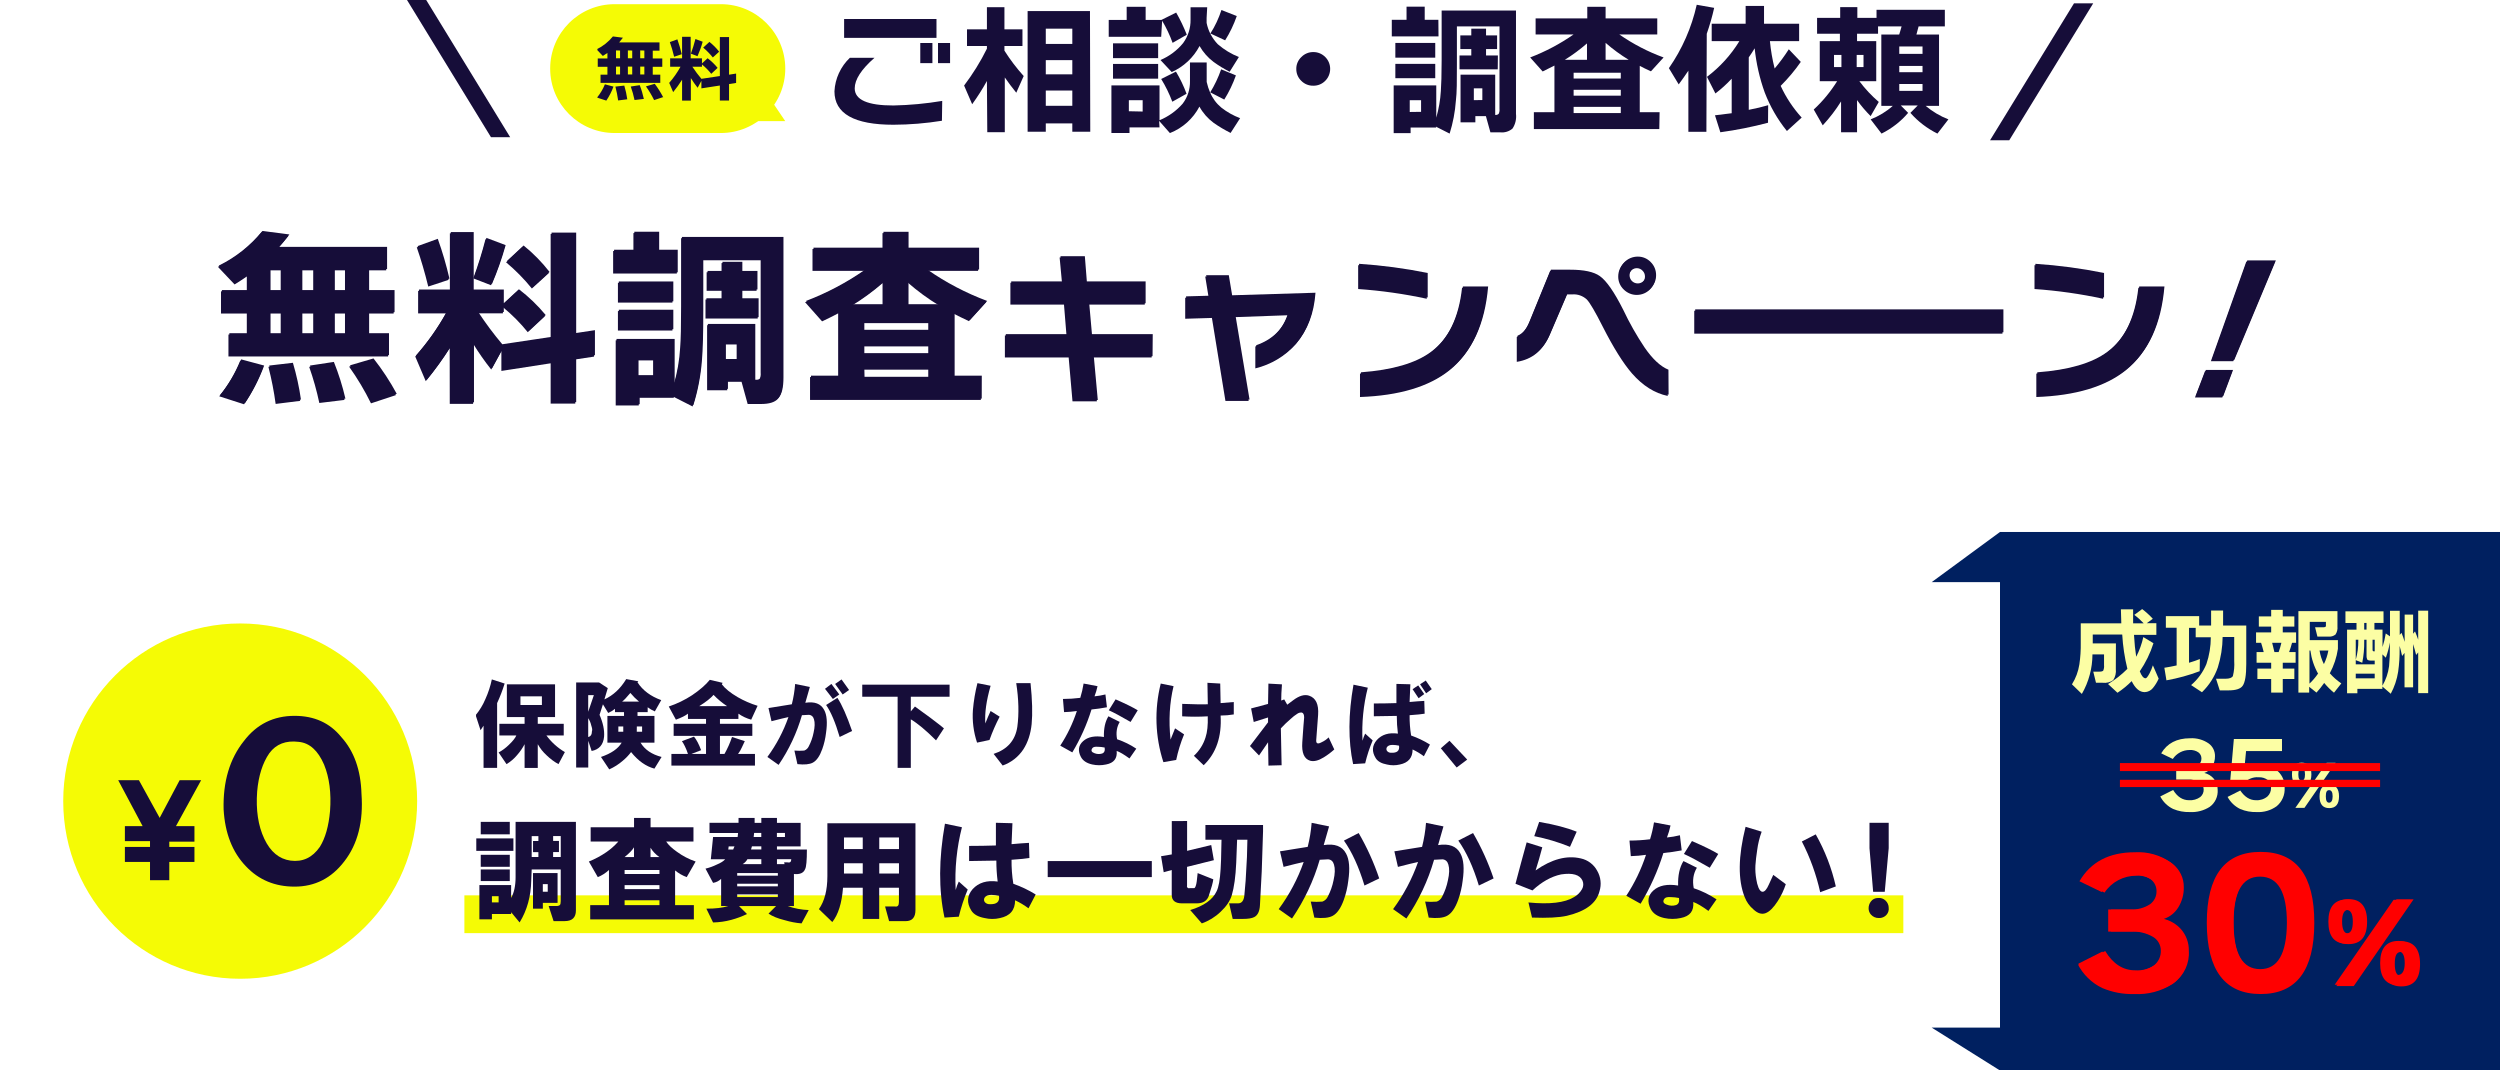 <svg width="3440" height="1473" xmlns="http://www.w3.org/2000/svg" xmlns:xlink="http://www.w3.org/1999/xlink" overflow="hidden"><defs><filter id="fx0" x="-10%" y="-10%" width="120%" height="120%" filterUnits="userSpaceOnUse" primitiveUnits="userSpaceOnUse"><feComponentTransfer color-interpolation-filters="sRGB"><feFuncR type="discrete" tableValues="0 0"/><feFuncG type="discrete" tableValues="0 0"/><feFuncB type="discrete" tableValues="0 0"/><feFuncA type="linear" slope="0.4" intercept="0"/></feComponentTransfer><feGaussianBlur stdDeviation="7.639 7.639"/></filter><clipPath id="clip1"><rect x="480" y="277" width="3440" height="1473"/></clipPath><clipPath id="clip2"><rect x="3452" y="1292" width="248" height="103"/></clipPath><clipPath id="clip3"><rect x="3452" y="1292" width="248" height="103"/></clipPath><clipPath id="clip4"><rect x="3452" y="1292" width="248" height="103"/></clipPath><clipPath id="clip5"><rect x="-7" y="-7" width="534" height="259"/></clipPath><clipPath id="clip6"><rect x="0" y="0" width="520" height="246"/></clipPath><clipPath id="clip7"><rect x="24" y="24" width="472" height="198"/></clipPath><clipPath id="clip8"><rect x="24" y="24" width="472" height="198"/></clipPath><clipPath id="clip9"><rect x="24" y="24" width="472" height="198"/></clipPath><clipPath id="clip10"><rect x="3345" y="1449" width="463" height="196"/></clipPath><clipPath id="clip11"><rect x="3345" y="1449" width="463" height="196"/></clipPath><clipPath id="clip12"><rect x="3345" y="1449" width="463" height="196"/></clipPath><clipPath id="clip13"><rect x="3330" y="1115" width="492" height="122"/></clipPath><clipPath id="clip14"><rect x="3330" y="1115" width="492" height="122"/></clipPath><clipPath id="clip15"><rect x="3330" y="1115" width="492" height="122"/></clipPath><clipPath id="clip16"><rect x="1135" y="1211" width="1366" height="126"/></clipPath><clipPath id="clip17"><rect x="1135" y="1211" width="1366" height="126"/></clipPath><clipPath id="clip18"><rect x="1135" y="1211" width="1366" height="126"/></clipPath><clipPath id="clip19"><rect x="1135" y="1402" width="1943" height="146"/></clipPath><clipPath id="clip20"><rect x="1135" y="1402" width="1943" height="146"/></clipPath><clipPath id="clip21"><rect x="1135" y="1402" width="1943" height="146"/></clipPath><clipPath id="clip22"><rect x="566" y="1135" width="488" height="489"/></clipPath><clipPath id="clip23"><rect x="566" y="1135" width="488" height="489"/></clipPath><clipPath id="clip24"><rect x="566" y="1135" width="488" height="489"/></clipPath><clipPath id="clip25"><rect x="566" y="1135" width="488" height="489"/></clipPath><clipPath id="clip26"><rect x="788" y="1261" width="192" height="238"/></clipPath><clipPath id="clip27"><rect x="788" y="1261" width="192" height="238"/></clipPath><clipPath id="clip28"><rect x="788" y="1261" width="192" height="238"/></clipPath><clipPath id="clip29"><rect x="641" y="1349" width="117" height="141"/></clipPath><clipPath id="clip30"><rect x="641" y="1349" width="117" height="141"/></clipPath><clipPath id="clip31"><rect x="641" y="1349" width="117" height="141"/></clipPath><clipPath id="clip32"><rect x="768" y="580" width="2864" height="273"/></clipPath><clipPath id="clip33"><rect x="768" y="580" width="2864" height="273"/></clipPath><clipPath id="clip34"><rect x="768" y="580" width="2864" height="273"/></clipPath><clipPath id="clip35"><rect x="1039" y="277" width="2322" height="193"/></clipPath><clipPath id="clip36"><rect x="1039" y="277" width="2322" height="193"/></clipPath><clipPath id="clip37"><rect x="1039" y="277" width="2322" height="193"/></clipPath><clipPath id="clip38"><rect x="1039" y="277" width="2322" height="193"/></clipPath><clipPath id="clip39"><rect x="1302" y="326" width="194" height="90"/></clipPath><clipPath id="clip40"><rect x="1302" y="326" width="194" height="90"/></clipPath><clipPath id="clip41"><rect x="1302" y="326" width="194" height="90"/></clipPath><clipPath id="clip42"><rect x="1606" y="282" width="1576" height="179"/></clipPath><clipPath id="clip43"><rect x="1606" y="282" width="1576" height="179"/></clipPath><clipPath id="clip44"><rect x="1606" y="282" width="1576" height="179"/></clipPath></defs><g clip-path="url(#clip1)" transform="translate(-480 -277)"><rect x="480" y="1078" width="2770" height="603" fill="#FFFFFF"/><rect x="3232" y="1009" width="688" height="741" fill="#002060"/><path d="M3138 1078 3232 1009 3232 1078Z" fill="#002060" fill-rule="evenodd"/><path d="M0 59 94 0 94 59Z" fill="#002060" fill-rule="evenodd" transform="matrix(1 0 0 -1 3138 1750)"/><g clip-path="url(#clip2)"><g clip-path="url(#clip3)"><g clip-path="url(#clip4)"><path d="M4400.82 5641.15C4401.44 5650.3 4397.32 5659.16 4389.9 5664.54 4381.79 5669.73 4372.26 5672.23 4362.64 5671.69 4354.76 5671.93 4346.9 5670.46 4339.64 5667.38 4332.08 5663.71 4325.92 5657.69 4322.07 5650.2L4339.74 5641.3C4345.45 5650.69 4352.71 5655.39 4361.52 5655.39 4367.05 5655.78 4372.56 5654.22 4377.03 5650.94 4380.09 5648.34 4381.79 5644.53 4381.63 5640.51 4381.63 5636.5 4379.48 5632.78 4376 5630.73 4371.23 5627.98 4365.75 5626.66 4360.25 5627.01L4343.95 5627.01 4343.95 5611.1 4359.76 5611.1C4364.79 5611.44 4369.8 5610.07 4374 5607.28 4376.91 5605.13 4378.61 5601.75 4378.55 5598.13 4378.64 5594.8 4377.13 5591.62 4374.49 5589.62 4370.95 5587.17 4366.69 5585.99 4362.4 5586.29 4353.1 5586.24 4344.39 5590.89 4339.25 5598.62L4323.35 5590.89C4331.47 5577.04 4344.7 5570.14 4363.04 5570.14 4372.14 5569.6 4381.15 5572.14 4388.63 5577.38 4394.09 5581.44 4397.26 5587.9 4397.15 5594.71 4397.25 5599.89 4395.85 5604.98 4393.13 5609.39 4390.72 5613.4 4386.95 5616.39 4382.51 5617.85 4387.38 5618.98 4391.77 5621.62 4395.09 5625.34 4398.91 5629.7 4400.95 5635.33 4400.82 5641.15Z" fill="#FCFEA4" transform="matrix(1.003 0 0 1 -882.513 -4277.29)"/><path d="M4492.68 5638.21C4493.32 5647.95 4489.27 5657.4 4481.76 5663.66 4473.83 5669.39 4464.18 5672.23 4454.41 5671.69 4446.64 5671.93 4438.91 5670.51 4431.75 5667.48 4424.37 5663.91 4418.31 5658.08 4414.42 5650.84L4431.85 5642.03C4437.88 5650.94 4445.01 5655.39 4453.23 5655.39 4459.01 5655.78 4464.72 5653.92 4469.14 5650.2 4472.32 5647.22 4474.1 5643.01 4474.03 5638.6 4474.33 5634.44 4472.67 5630.38 4469.53 5627.59 4465.98 5624.9 4461.59 5623.58 4457.15 5623.82 4448.79 5623.09 4440.65 5626.81 4435.76 5633.61L4417.7 5632.19 4423.04 5571.12 4489.06 5571.12 4489.06 5587.8 4439.77 5587.8 4437.23 5614.53C4444.5 5609.83 4453.04 5607.48 4461.7 5607.77 4469.82 5607.38 4477.75 5610.27 4483.72 5615.8 4489.83 5621.62 4493.11 5629.79 4492.68 5638.21Z" fill="#FCFEA4" transform="matrix(1.003 0 0 1 -882.513 -4277.29)"/><path d="M4529.38 5619.81C4529.38 5630.58 4524.98 5635.96 4516.07 5635.96 4507.16 5635.96 4502.76 5630.58 4502.76 5619.81 4502.76 5609.04 4507.21 5603.71 4516.07 5603.71 4524.93 5603.71 4529.38 5609.09 4529.38 5619.81ZM4562.66 5603.86 4519.84 5665.96 4507.36 5665.96 4550.43 5603.86ZM4520.62 5619.81C4520.62 5614.13 4519.11 5611.3 4516.07 5611.3 4512.99 5611.3 4511.47 5614.13 4511.47 5619.81 4511.47 5625.49 4512.99 5628.42 4516.07 5628.42 4519.15 5628.42 4520.62 5625.59 4520.62 5619.81ZM4567.31 5650.15C4567.31 5660.87 4562.84 5666.26 4553.9 5666.26 4545.04 5666.26 4540.59 5660.87 4540.59 5650.15 4540.59 5639.44 4545.04 5633.91 4553.9 5633.91 4562.76 5633.91 4567.31 5639.34 4567.31 5650.15ZM4558.55 5650.15C4558.55 5644.38 4556.98 5641.54 4553.66 5641.54 4550.33 5641.54 4549.2 5644.38 4549.2 5650.15 4549.2 5655.93 4550.67 5658.77 4553.66 5658.77 4556.64 5658.77 4558.55 5655.88 4558.55 5650.15Z" fill="#FCFEA4" transform="matrix(1.003 0 0 1 -882.513 -4277.29)"/></g></g></g><g clip-path="url(#clip5)" filter="url(#fx0)" transform="translate(3316 1424)"><g clip-path="url(#clip6)"><g clip-path="url(#clip7)"><g clip-path="url(#clip8)"><g clip-path="url(#clip9)"><path d="M7580.32 10837.6C7581.52 10855.2 7573.6 10872.2 7559.36 10882.6 7543.77 10892.5 7525.45 10897.3 7506.99 10896.3 7491.83 10896.8 7476.74 10893.9 7462.79 10888 7448.27 10881 7436.42 10869.4 7429.04 10855L7462.98 10837.9C7473.96 10855.9 7487.9 10865 7504.82 10865 7515.46 10865.7 7526.03 10862.7 7534.63 10856.4 7540.5 10851.4 7543.77 10844.1 7543.47 10836.4 7543.46 10828.7 7539.34 10821.5 7532.65 10817.6 7523.49 10812.3 7512.96 10809.8 7502.38 10810.4L7471.07 10810.4 7471.07 10779.9 7501.44 10779.9C7511.11 10780.5 7520.73 10777.9 7528.8 10772.6 7534.39 10768.4 7537.66 10761.9 7537.54 10755 7537.71 10748.6 7534.82 10742.5 7529.74 10738.6 7522.95 10733.9 7514.76 10731.7 7506.52 10732.2 7488.64 10732.1 7471.92 10741.1 7462.04 10755.9L7431.49 10741.1C7447.09 10714.4 7472.51 10701.2 7507.74 10701.2 7525.23 10700.2 7542.54 10705 7556.91 10715.1 7567.4 10722.9 7573.5 10735.3 7573.27 10748.4 7573.47 10758.4 7570.79 10768.1 7565.56 10776.6 7560.92 10784.3 7553.69 10790 7545.16 10792.9 7554.5 10795 7562.95 10800.1 7569.32 10807.2 7576.66 10815.6 7580.59 10826.4 7580.32 10837.6Z" fill="#FF0000" transform="matrix(1 0 0 1 -7406.18 -10675.5)"/><path d="M7754.64 10798.5C7754.64 10863.7 7730.03 10896.3 7680.83 10896.3 7631.63 10896.3 7606.93 10863.7 7606.74 10798.5 7606.74 10733.3 7631.44 10700.7 7680.83 10700.7 7730.22 10700.7 7754.83 10733.3 7754.64 10798.5ZM7717.97 10798.5C7717.97 10755.2 7705.44 10733.5 7680.36 10733.4 7655.29 10733.3 7642.91 10755.1 7643.22 10798.5 7643.22 10841.7 7655.61 10863.2 7680.36 10863.3 7705.12 10863.4 7717.66 10841.8 7717.97 10798.5Z" fill="#FF0000" transform="matrix(1 0 0 1 -7406.18 -10675.5)"/><path d="M7827.32 10796.6C7827.32 10817.3 7818.86 10827.6 7801.74 10827.6 7784.63 10827.6 7776.17 10817.3 7776.17 10796.6 7776.17 10775.9 7784.73 10765.7 7801.74 10765.7 7818.76 10765.7 7827.32 10776 7827.32 10796.6ZM7891.25 10766 7808.98 10885.3 7785.01 10885.3 7867.75 10766ZM7810.49 10796.6C7810.49 10785.7 7807.57 10780.3 7801.74 10780.3 7795.82 10780.3 7792.91 10785.7 7792.91 10796.6 7792.91 10807.5 7795.82 10813.2 7801.74 10813.2 7807.67 10813.2 7810.49 10807.7 7810.49 10796.6ZM7900.18 10854.9C7900.18 10875.5 7891.6 10885.8 7874.42 10885.8 7857.4 10885.8 7848.85 10875.5 7848.85 10854.9 7848.85 10834.3 7857.4 10823.7 7874.42 10823.7 7891.44 10823.7 7900.18 10834.1 7900.18 10854.9ZM7883.35 10854.9C7883.35 10843.8 7880.35 10838.4 7873.95 10838.4 7867.56 10838.4 7865.4 10843.8 7865.4 10854.9 7865.4 10866 7868.22 10871.5 7873.95 10871.5 7879.69 10871.5 7883.35 10865.9 7883.35 10854.9Z" fill="#FF0000" transform="matrix(1 0 0 1 -7406.18 -10675.5)"/></g></g></g></g></g><g clip-path="url(#clip10)"><g clip-path="url(#clip11)"><g clip-path="url(#clip12)"><path d="M7431.69 10625.1C7432.86 10642.4 7425.1 10659 7411.13 10669.2 7395.85 10678.9 7377.89 10683.6 7359.79 10682.6 7344.93 10683.1 7330.14 10680.3 7316.47 10674.5 7302.22 10667.6 7290.61 10656.3 7283.37 10642.2L7316.65 10625.4C7327.41 10643.1 7341.08 10651.9 7357.67 10651.9 7368.09 10652.7 7378.46 10649.7 7386.89 10643.5 7392.65 10638.7 7395.85 10631.5 7395.55 10623.9 7395.55 10616.4 7391.51 10609.3 7384.95 10605.5 7375.97 10600.3 7365.64 10597.8 7355.27 10598.5L7324.58 10598.5 7324.58 10568.5 7354.35 10568.5C7363.84 10569.2 7373.27 10566.6 7381.17 10561.3 7386.66 10557.3 7389.86 10550.9 7389.75 10544.1 7389.91 10537.8 7387.07 10531.8 7382.1 10528 7375.44 10523.4 7367.41 10521.2 7359.33 10521.8 7341.81 10521.7 7325.41 10530.4 7315.73 10545L7285.77 10530.4C7301.07 10504.4 7325.99 10491.4 7360.53 10491.4 7377.67 10490.3 7394.65 10495.1 7408.74 10505 7419.02 10512.7 7425 10524.8 7424.77 10537.6 7424.97 10547.4 7422.34 10557 7417.22 10565.3 7412.66 10572.8 7405.57 10578.5 7397.21 10581.2 7406.38 10583.4 7414.65 10588.3 7420.9 10595.3 7428.09 10603.5 7431.95 10614.1 7431.69 10625.1Z" fill="#FF0000" transform="matrix(1 0 0 1 -3939.87 -9039.77)"/><path d="M7602.59 10586.8C7602.59 10650.6 7578.46 10682.6 7530.23 10682.6 7481.99 10682.6 7457.77 10650.6 7457.59 10586.8 7457.59 10522.9 7481.81 10490.9 7530.23 10490.9 7578.65 10490.9 7602.77 10522.9 7602.59 10586.8ZM7566.64 10586.8C7566.64 10544.3 7554.35 10523.1 7529.77 10523 7505.18 10522.9 7493.05 10544.2 7493.36 10586.8 7493.36 10629.1 7505.5 10650.2 7529.77 10650.3 7554.04 10650.4 7566.33 10629.2 7566.64 10586.8Z" fill="#FF0000" transform="matrix(1 0 0 1 -3939.87 -9039.77)"/><path d="M7673.84 10584.9C7673.84 10605.2 7665.54 10615.3 7648.77 10615.3 7631.99 10615.3 7623.7 10605.2 7623.7 10584.9 7623.7 10564.6 7632.08 10554.6 7648.77 10554.6 7665.45 10554.6 7673.84 10564.7 7673.84 10584.9ZM7736.52 10554.9 7655.87 10671.8 7632.36 10671.8 7713.48 10554.9ZM7657.34 10584.9C7657.34 10574.2 7654.48 10568.9 7648.77 10568.9 7642.96 10568.9 7640.1 10574.2 7640.1 10584.9 7640.1 10595.6 7642.96 10601.1 7648.77 10601.1 7654.58 10601.1 7657.34 10595.8 7657.34 10584.9ZM7745.28 10642.1C7745.28 10662.3 7736.86 10672.4 7720.02 10672.4 7703.34 10672.4 7694.95 10662.3 7694.95 10642.1 7694.95 10621.9 7703.34 10611.5 7720.02 10611.5 7736.71 10611.5 7745.28 10621.7 7745.28 10642.1ZM7728.78 10642.1C7728.78 10631.2 7725.83 10625.8 7719.56 10625.8 7713.29 10625.8 7711.17 10631.2 7711.17 10642.1 7711.17 10653 7713.94 10658.3 7719.56 10658.3 7725.18 10658.3 7728.78 10652.9 7728.78 10642.1Z" fill="#FF0000" transform="matrix(1 0 0 1 -3939.87 -9039.77)"/></g></g></g><rect x="3397" y="1327" width="358" height="11" fill="#FF0000"/><rect x="3397" y="1350" width="358" height="10" fill="#FF0000"/><g clip-path="url(#clip13)"><g clip-path="url(#clip14)"><g clip-path="url(#clip15)"><path d="M6786.51 8807.01C6787.18 8812.43 6785.91 8817.93 6782.92 8822.47 6778.71 8825.42 6773.58 8826.7 6768.49 8826.06L6759.24 8826.06 6755.5 8810.84 6763.47 8810.84C6766.5 8810.84 6768.41 8810.36 6769.21 8809.4 6770.23 8807.01 6770.61 8804.46 6770.32 8801.91L6770.32 8787.16 6754.38 8787.16C6754.33 8806.21 6749.3 8824.87 6739.79 8841.37L6726.16 8828.21C6731.4 8819.92 6734.88 8810.6 6736.37 8800.87 6737.82 8791.07 6738.46 8781.1 6738.28 8771.22L6738.28 8744.59 6794.08 8744.59C6794.08 8739.49 6793.6 8733.12 6793.52 8725.38L6810.34 8725.38C6810.34 8731.92 6810.34 8738.3 6810.34 8744.59L6824.85 8744.59C6820.9 8740.37 6816.57 8736.46 6811.94 8733.04L6822.78 8725.06C6828.08 8729.05 6833 8733.51 6837.44 8738.38L6829.07 8744.43 6842.31 8744.43 6842.31 8760.38 6811.54 8760.38C6812.17 8771.86 6813.21 8781.82 6814.57 8790.43 6818.97 8781.9 6822.27 8772.81 6824.37 8763.41L6838.32 8771.86C6833.97 8785.57 6827.63 8798.48 6819.51 8810.36 6821.98 8816.74 6824.61 8819.92 6827.48 8819.92 6828.68 8819.92 6830.43 8817.77 6832.74 8813.55 6834.7 8809.88 6836.3 8806.05 6837.52 8802.15L6845.49 8820.4C6843.45 8825.03 6840.77 8829.41 6837.52 8833.32 6834.76 8836.74 6830.61 8838.82 6826.2 8838.9 6819.27 8838.9 6813.29 8833.87 6808.35 8823.83 6802.39 8829.81 6795.85 8835.15 6788.82 8839.77L6775.83 8827.81C6785.52 8822 6794.46 8814.98 6802.45 8807.01 6798.64 8791.62 6796.26 8775.84 6795.35 8759.98L6754.78 8759.98 6754.78 8772.09 6786.67 8772.09Z" fill="#FCFEA4" transform="matrix(1 0 0 1.004 -3395.16 -7644.88)"/><path d="M6901.93 8810.2C6887.1 8815.78 6871.78 8820 6856.18 8822.71L6853.31 8805.5C6858.57 8804.7 6864.15 8803.66 6870.21 8802.31L6870.21 8750.65 6855.38 8750.65 6855.38 8734.71 6901.21 8734.71 6901.21 8747.62 6917.64 8747.62 6917.64 8727.06 6934.14 8727.06 6934.14 8747.62 6966.02 8747.62 6966.02 8800.39C6966.02 8815.78 6964.35 8825.74 6961 8830.29 6958.05 8834.43 6951.59 8836.5 6941.55 8836.5L6929.51 8836.5 6924.41 8820.56 6937.17 8820.56C6942.9 8820.56 6946.33 8819.29 6947.61 8816.82 6949.29 8810.12 6949.91 8803.18 6949.44 8796.33L6949.44 8763.33 6933.5 8763.33C6933.37 8777.44 6931.14 8791.55 6926.88 8805.02 6922.38 8817.93 6914.89 8829.57 6905.04 8839.05L6890.13 8829.25C6899.33 8821.44 6906.53 8811.55 6911.18 8800.39 6915.18 8788.6 6917.23 8776.16 6917.24 8763.73L6896.43 8763.73 6896.43 8750.81 6887.26 8750.81 6887.26 8798.64C6891.97 8797.29 6896.91 8795.61 6902.17 8793.54Z" fill="#FCFEA4" transform="matrix(1 0 0 1.004 -3395.16 -7644.88)"/><path d="M7033.94 8798.64 7016.24 8798.64 7016.24 8806.61 7032.18 8806.61 7032.18 8820.88 7016.24 8820.88 7016.24 8839.53 7000.3 8839.53 7000.3 8820.88 6981.33 8820.88 6981.33 8806.61 7000.3 8806.61 7000.3 8798.64 6980.21 8798.64 6980.21 8783.97 6990.02 8783.97C6988.8 8779.11 6987.6 8774.89 6986.43 8771.3L6979.49 8771.3 6979.49 8757.03 7000.3 8757.03 7000.3 8749.06 6983.32 8749.06 6983.32 8735.11 7000.3 8735.11 7000.3 8726.18 7016.24 8726.18 7016.24 8735.11 7032.18 8735.11 7032.18 8749.06 7016.24 8749.06 7016.24 8757.03 7034.58 8757.03 7034.58 8771.3 7029 8771.3C7027.88 8775.6 7026.55 8779.83 7025.01 8783.97L7033.94 8783.97ZM7004.76 8783.97 7010.58 8783.97C7012.12 8779.83 7013.37 8775.6 7014.33 8771.3L7001.65 8771.3C7002.77 8775.36 7003.81 8779.59 7004.76 8783.97ZM7096.83 8826.94 7086.71 8839.69C7081.79 8835.71 7077.28 8831.16 7073.24 8826.3 7069.99 8830.92 7066.45 8835.39 7062.63 8839.53L7052.59 8831.56 7052.59 8839.53 7037.76 8839.53 7037.76 8727.93 7091.49 8727.93 7091.49 8748.9C7091.92 8752.8 7090.96 8756.71 7088.78 8759.98 7086.03 8762.13 7082.54 8763.17 7079.06 8762.77L7063.91 8762.77 7060.72 8750.02 7071.8 8750.02C7074.03 8750.02 7075.31 8749.54 7075.63 8748.5 7075.75 8747.86 7075.75 8747.22 7075.63 8746.59L7075.63 8742.6 7053.39 8742.6 7053.39 8767.63 7092.13 8767.63 7092.13 8779.59C7090.39 8791.31 7086.61 8802.63 7080.97 8813.07 7085.65 8818.33 7090.98 8823.03 7096.83 8826.94ZM7064.95 8813.79C7059.36 8803.98 7055.73 8793.14 7054.27 8781.9L7052.99 8781.9 7052.99 8827.26C7057.33 8823.19 7061.2 8818.65 7064.55 8813.79ZM7066.86 8781.9C7067.9 8788.36 7069.91 8794.65 7072.84 8800.47 7075.75 8794.58 7077.81 8788.36 7078.98 8781.9Z" fill="#FCFEA4" transform="matrix(1 0 0 1.004 -3395.16 -7644.88)"/><path d="M7154.94 8744.04 7142.35 8744.04 7142.35 8753.2 7153.51 8753.2 7153.51 8777.12C7155.46 8771.06 7156.95 8764.76 7157.97 8758.46L7163.79 8762.45 7163.79 8727.46 7177.18 8727.46 7177.18 8760.54 7179.65 8757.59C7181.31 8761.65 7182.75 8765.8 7183.96 8770.02L7183.96 8732.64 7195.6 8732.64 7195.6 8758.86 7198.23 8755.67C7199.74 8759.26 7201.26 8763.09 7202.61 8767.07L7202.61 8727.22 7216.32 8727.22 7216.32 8840.25 7202.61 8840.25 7202.61 8784.45 7199.74 8787.96C7198.63 8783.18 7197.19 8778.15 7195.6 8773.05L7195.6 8832.28 7183.8 8832.28 7183.8 8785.17 7180.45 8789.39C7179.42 8784.45 7178.22 8779.83 7177.02 8775.52L7177.02 8778.95C7177.18 8789.63 7176.51 8800.31 7175.03 8810.84 7173.4 8821.44 7169.95 8831.72 7164.83 8841.13L7153.35 8831.24 7153.35 8834.43 7118.91 8834.43 7118.91 8840.49 7104.72 8840.49 7104.72 8753.28 7117.72 8753.28 7117.72 8744.12 7102.49 8744.12 7102.49 8728.17 7154.86 8728.17ZM7142.75 8800.79 7142.75 8795.69 7137.65 8795.69C7134.78 8795.69 7132.94 8795.05 7132.3 8793.86 7131.57 8791.94 7131.3 8789.87 7131.51 8787.88L7131.51 8767.07 7128.32 8767.07 7128.32 8768.99C7128.49 8778.95 7127.58 8788.92 7125.61 8798.64L7116.68 8795.05 7116.68 8800.79ZM7120.19 8767.07 7116.68 8767.07 7116.68 8794.65C7119.17 8785.81 7120.35 8776.64 7120.19 8767.47ZM7142.75 8820 7142.75 8813.55 7116.68 8813.55 7116.68 8820ZM7131.51 8753.2 7131.51 8744.04 7128.32 8744.04 7128.32 8753.2ZM7142.75 8783.02 7142.75 8767.07 7139.8 8767.07 7139.8 8780.78C7139.8 8782.3 7140.44 8783.02 7141.71 8783.02ZM7153.35 8787.16 7153.35 8830.13C7158.16 8821.92 7161.28 8812.83 7162.52 8803.34 7163.42 8794.26 7163.79 8785.17 7163.63 8776L7163.63 8770.82C7162.44 8777.92 7160.56 8784.93 7158.05 8791.71Z" fill="#FCFEA4" transform="matrix(1 0 0 1.004 -3395.16 -7644.88)"/></g></g></g><rect x="1119" y="1509" width="1980" height="52" fill="#F5FB05"/><g clip-path="url(#clip16)"><g clip-path="url(#clip17)"><g clip-path="url(#clip18)"><path d="M1013.15 8237.82C1018.72 8231.1 1023.25 8223.6 1026.61 8215.55 1030.53 8206.93 1033.48 8197.89 1035.42 8188.62L1053.03 8194.32C1050.18 8203.51 1046.72 8212.52 1042.68 8221.25L1042.68 8310.34 1024.02 8310.34 1024.02 8252.33 1019.88 8258.55ZM1069.09 8265.79 1045.79 8265.79 1045.79 8249.74 1080.49 8249.74 1080.49 8240.41 1056.1 8240.41 1056.1 8195.36 1122.4 8195.36 1122.4 8240.41 1098.61 8240.41 1098.61 8249.74 1134.35 8249.74 1134.35 8265.79 1110.53 8265.79C1117.36 8275.04 1125.99 8282.83 1135.91 8288.65L1127.1 8305.22C1121.25 8301.97 1115.86 8297.96 1111.05 8293.31 1106.08 8288.85 1101.88 8283.59 1098.61 8277.77L1098.61 8310.4 1080.49 8310.4 1080.49 8277.77C1077.67 8283.19 1074.19 8288.24 1070.13 8292.8 1066.04 8297.73 1061.13 8301.94 1055.62 8305.22L1044.75 8289.17C1049.87 8286.38 1054.58 8282.89 1058.73 8278.8 1064.24 8273.58 1067.7 8269.25 1069.09 8265.79ZM1074.79 8223.84 1104.31 8223.84 1104.31 8211.92 1074.79 8211.92Z" fill="#160D39" transform="matrix(1 0 0 1 121.349 -6976.76)"/><path d="M1236.91 8191.21 1235.88 8192.74C1243.13 8203.79 1254.01 8211.92 1268.51 8217.12L1259.7 8232.65C1256.2 8231.17 1252.89 8229.25 1249.85 8226.97L1249.85 8233.69 1235.88 8233.69 1235.88 8238.87 1259.18 8238.87 1259.18 8275.65 1240.02 8275.65C1245.89 8285.33 1255.54 8291.88 1268.98 8295.34L1259.13 8311.39C1247.4 8308.28 1236.69 8300.69 1227.02 8288.6 1223.71 8293.01 1219.89 8297 1215.64 8300.51 1210.04 8305.39 1203.75 8309.39 1196.98 8312.43L1185.58 8295.34C1199.74 8290.51 1209.25 8283.94 1214.08 8275.65L1194.44 8275.65 1194.44 8238.87 1217.3 8238.87 1217.3 8233.69 1204.88 8233.69 1204.88 8229.12C1202.05 8231.43 1198.91 8233.35 1195.55 8234.8L1188.29 8222.9 1183.63 8237.39C1188.47 8248.46 1190.54 8258.47 1189.85 8267.43 1188.83 8278.5 1183.14 8285.07 1172.76 8287.13L1168.1 8273.13 1168.1 8309.91 1151.44 8309.91 1151.44 8192.86 1183.05 8192.86 1194.95 8200.62 1190.29 8216.16C1202.37 8210.64 1212.38 8201.32 1220.33 8188.19ZM1168.02 8233.16 1175.8 8210.29 1168.02 8210.29ZM1168.02 8241.97 1168.02 8267.88C1171.47 8267.19 1173.2 8264.43 1173.2 8259.6 1173.89 8258.58 1173.55 8255.99 1172.17 8251.83 1171.4 8248.31 1170 8244.97 1168.02 8241.97ZM1209.46 8260.62 1216.26 8260.62 1216.26 8253.37 1209.52 8253.37ZM1214.65 8219.18 1237.95 8219.18C1233.62 8215.58 1229.63 8211.59 1226.03 8207.26 1220.85 8213.5 1217.05 8217.47 1214.65 8219.18ZM1234.84 8260.62 1242.17 8260.62 1242.17 8253.37 1234.92 8253.37Z" fill="#160D39" transform="matrix(1 0 0 1 121.349 -6976.76)"/><path d="M1335.33 8189.19 1352.93 8193.33 1351.89 8195.4C1356.39 8201.27 1363.65 8207.14 1373.66 8213.01 1382.32 8218.01 1391.52 8222.01 1401.09 8224.93L1392.3 8244.05C1386.01 8242.3 1380.06 8239.5 1374.69 8235.76L1374.69 8243.02 1349.3 8243.02 1349.3 8249.75 1393.85 8249.75 1393.85 8266.32 1349.3 8266.32 1349.3 8291.2 1355.52 8291.2C1359.73 8283.79 1363.2 8275.97 1365.89 8267.88L1383.49 8273.58C1382.8 8275.31 1381.43 8278.24 1379.36 8282.39 1377.98 8285.51 1376.24 8288.47 1374.18 8291.2L1397.48 8291.2 1397.48 8307.24 1282.5 8307.24 1282.5 8291.2 1305.29 8291.2C1304.15 8287.64 1302.76 8284.18 1301.14 8280.83 1299.95 8278.32 1298.56 8275.89 1296.99 8273.58L1313.58 8267.36C1317.02 8271.5 1320.3 8277.72 1323.41 8286.01L1309.95 8291.2 1330.14 8291.2 1330.14 8266.31 1285.59 8266.31 1285.59 8249.74 1330.14 8249.74 1330.14 8243 1305.29 8243 1305.29 8235.75C1301.83 8238.52 1296.3 8241.28 1288.7 8244.04L1278.87 8225.92C1290.2 8222.14 1300.99 8216.91 1310.99 8210.37 1321.69 8203.12 1329.8 8196.06 1335.33 8189.19ZM1320.82 8225.44 1359.15 8225.44C1352.35 8221.01 1346.1 8215.78 1340.51 8209.9 1336.7 8214.38 1330.13 8219.55 1320.82 8225.4Z" fill="#160D39" transform="matrix(1 0 0 1 121.349 -6976.76)"/><path d="M1414.58 8295.33C1426.91 8278.58 1436.68 8260.09 1443.54 8240.46 1438.69 8241.48 1430.92 8243.37 1420.22 8246.16L1416.08 8228.04 1448.2 8222.85C1450.51 8213.68 1452.04 8204.32 1452.78 8194.89L1472.99 8199.02 1466.77 8220.78C1479.54 8218.75 1488.18 8222.03 1492.68 8230.63 1496.48 8237.53 1497.34 8248.06 1495.27 8262.22 1494.4 8269.81 1492.66 8277.3 1490.09 8284.49 1486.63 8294.15 1482.32 8300.37 1477.15 8303.13 1472.65 8305.55 1465.56 8306.25 1455.9 8305.2L1451.76 8286.56C1456.24 8286.94 1460.75 8286.94 1465.23 8286.56 1467.98 8285.57 1470.22 8283.51 1471.45 8280.86 1474.61 8274.84 1476.88 8268.38 1478.18 8261.7 1479.91 8254.1 1480.08 8248.06 1478.7 8243.57 1477.67 8239.77 1475.41 8237.7 1471.97 8237.35 1469.89 8237.35 1466.6 8237.53 1462.12 8237.87 1455.11 8262.22 1444.27 8285.3 1430.01 8306.24ZM1493.84 8201.56 1502.65 8194.84 1513.53 8209.33 1504.72 8215.55ZM1495.36 8223.84 1510.91 8214C1517.11 8223.33 1523.84 8238.52 1531.1 8259.58L1514.02 8267.86C1508.14 8247.85 1501.93 8233.17 1495.38 8223.84ZM1507.8 8194.89 1516.59 8188.67 1526.96 8203.16 1518.15 8209.38Z" fill="#160D39" transform="matrix(1 0 0 1 121.349 -6976.76)"/><path d="M1545.11 8212.44 1545.11 8195.88 1665.27 8195.88 1665.27 8212.44 1611.93 8212.44 1611.93 8232.64 1617.61 8225.92C1634.53 8238 1647.82 8248.02 1657.5 8255.96L1646.63 8272.53C1632.81 8258.72 1621.24 8249.07 1611.93 8243.57L1611.93 8310.38 1593.79 8310.38 1593.79 8212.49Z" fill="#160D39" transform="matrix(1 0 0 1 121.349 -6976.76)"/><path d="M1703.6 8193.76 1721.73 8197.38C1715.86 8217.76 1713.43 8235.05 1714.47 8249.21 1716.89 8242.99 1719.3 8237.29 1721.73 8232.1L1734.16 8239.88C1728.78 8250.26 1724.1 8260.99 1720.17 8271.99L1703.09 8275.62C1698.24 8261.12 1696.3 8245.81 1697.39 8230.57 1698.47 8218.14 1700.54 8205.84 1703.6 8193.76ZM1725.87 8291.13C1744.86 8284.92 1755.74 8272.48 1758.5 8253.84 1760.91 8235.88 1760.41 8215.86 1756.98 8193.76L1776.67 8193.76C1779.08 8216.89 1779.58 8235.69 1778.19 8250.15 1776.81 8263.62 1773 8275.19 1766.79 8284.86 1760 8295.2 1749.98 8303.02 1738.31 8307.12Z" fill="#160D39" transform="matrix(1 0 0 1 121.349 -6976.76)"/><path d="M1817.55 8279.78C1827.24 8264.98 1834.92 8248.95 1840.41 8232.12 1834.57 8232.97 1828.69 8233.48 1822.79 8233.64L1821.27 8215.52C1829.24 8215.51 1837.19 8215 1845.1 8214 1847.1 8207.55 1848.63 8200.98 1849.68 8194.32L1868.85 8197.95C1867.83 8202.7 1866.44 8207.38 1864.7 8211.92 1869.76 8211.44 1874.78 8210.57 1879.72 8209.33L1881.79 8226.95C1874.55 8228.33 1867.48 8229.35 1860.56 8230 1854.17 8250.67 1845.3 8270.5 1834.15 8289.05ZM1877.64 8267.86C1877.29 8256.12 1879.35 8246.63 1883.85 8239.38L1899.39 8247.15C1895.25 8254.05 1894.04 8261.99 1895.77 8270.97 1905.11 8274.09 1914 8278.45 1922.18 8283.93L1912.79 8297.4C1905.2 8291.87 1899.33 8288.42 1895.19 8287.04 1896.21 8297.4 1891.36 8303.62 1880.68 8305.67 1874.37 8307.06 1867.83 8307.06 1861.52 8305.67 1853.91 8303.95 1848.73 8300.51 1845.99 8295.33 1841.49 8286.68 1842.5 8279.43 1849.04 8273.56 1855.58 8267.69 1865.1 8265.8 1877.64 8267.86ZM1878.68 8282.37C1875.62 8281.73 1872.49 8281.38 1869.35 8281.33 1865.21 8281 1862.62 8281.68 1861.58 8283.41 1859.55 8286.52 1860.56 8288.76 1864.63 8290.14 1867.92 8291.5 1871.58 8291.68 1874.99 8290.66 1878.15 8289.62 1879.37 8286.87 1878.68 8282.37ZM1884.37 8231.1 1893.69 8216.07C1907.85 8222.29 1918 8227.3 1924.18 8231.1L1914.33 8247.15C1901.27 8239.56 1891.27 8234.21 1884.37 8231.1Z" fill="#160D39" transform="matrix(1 0 0 1 121.349 -6976.76)"/><path d="M1955.85 8194.32 1973.47 8197.95C1967.93 8220.74 1966.56 8245.24 1969.32 8271.49L1975.54 8255.96 1987.96 8264.25C1983.24 8275.62 1979.61 8287.4 1977.09 8299.46L1959.48 8302.5C1948.11 8267.51 1946.86 8230 1955.85 8194.32ZM1985.37 8222.29C2002.99 8222.97 2014.73 8223.16 2020.59 8222.81L2020.08 8193.29 2037.69 8194.32 2038.21 8221.25C2043.39 8220.9 2049.43 8220.4 2056.33 8219.73L2056.33 8236.81C2050.34 8237.82 2044.28 8238.34 2038.21 8238.34 2039.93 8267.34 2032.16 8290.14 2014.89 8306.71L2001.44 8293.77C2008.93 8286.87 2014.47 8278.12 2017.48 8268.38 2019.91 8261.14 2020.91 8251.49 2020.53 8239.42 2008.8 8240.12 1997.05 8240.12 1985.31 8239.42Z" fill="#160D39" transform="matrix(1 0 0 1 121.349 -6976.76)"/><path d="M2078.6 8280.3 2103.48 8247.67 2103.48 8241.01 2083.78 8247.22 2080.16 8228.58 2103.48 8222.37 2103.99 8194.4 2122.63 8195.43C2121.93 8204.41 2121.58 8211.83 2121.6 8217.7L2125.74 8216.18 2129.89 8223.43 2138.18 8217.21C2146.46 8211 2153.7 8208.92 2159.93 8211 2169.26 8214.1 2173.4 8222.91 2172.37 8237.41L2169.78 8272.11C2169.43 8276.96 2171.85 8277.98 2177.03 8275.16 2180.69 8273.53 2184.03 8271.24 2186.86 8268.42L2194.63 8285.01C2190.14 8289.08 2185.28 8292.72 2180.12 8295.89 2172.89 8300.37 2166.68 8301.93 2161.48 8300.54 2153.19 8298.13 2149.57 8289.67 2150.6 8275.16L2152.13 8253.41C2152.48 8248.93 2152.81 8244.79 2153.16 8240.98 2153.16 8237.18 2152.14 8234.94 2150.11 8234.24 2147.94 8233.99 2145.74 8234.54 2143.91 8235.76 2140.56 8237.87 2137.43 8240.29 2134.58 8243.02 2129.84 8247.07 2125.35 8251.4 2121.11 8255.97 2121.45 8272.89 2121.8 8289.81 2122.15 8306.73L2104.02 8307.24 2103.51 8275.13 2091.07 8293.27Z" fill="#160D39" transform="matrix(1 0 0 1 121.349 -6976.76)"/><path d="M2221.05 8195.88 2240.74 8200.01C2234.69 8223.86 2232.23 8248.47 2233.48 8273.04 2234.37 8269.66 2235.59 8266.37 2237.11 8263.21L2247.46 8272.53C2243.15 8282.75 2239.69 8293.31 2237.11 8304.12L2220.53 8305.16C2213.63 8273.04 2213.81 8236.62 2221.05 8195.88ZM2282.17 8263.21C2281.13 8255.12 2280.63 8246.98 2280.64 8238.83L2249.05 8239.34 2249.05 8221.74C2259.41 8221.74 2269.77 8221.57 2280.12 8221.22L2280.12 8194.81 2299.3 8195.33 2298.26 8219.71C2305.52 8219.03 2312.25 8218.51 2318.46 8218.19L2318.97 8235.79C2315.18 8236.49 2308.27 8237.18 2298.26 8237.87 2298.15 8247.22 2298.84 8256.58 2300.33 8265.83 2309.4 8269 2318.09 8273.18 2326.24 8278.27L2317.91 8294.35C2313.06 8290.72 2307.85 8287.6 2302.38 8285.02 2302.38 8296.42 2296.51 8303.33 2284.76 8305.74 2278.97 8307.12 2272.94 8307.12 2267.15 8305.74 2259.55 8304.35 2254.37 8301.42 2251.61 8296.94 2246.09 8287.96 2246.59 8279.67 2253.13 8272.07 2260.05 8264.43 2269.73 8261.49 2282.17 8263.21ZM2283.69 8279.78C2280.79 8279.15 2277.85 8278.8 2274.9 8278.74 2271.09 8278.74 2268.49 8279.76 2267.12 8281.79 2266.09 8283.36 2266.09 8285.4 2267.12 8286.97 2268.49 8288.7 2270.61 8289.66 2272.82 8289.56 2281.13 8289.96 2284.76 8286.7 2283.72 8279.78ZM2302.35 8202.05 2310.12 8196.88 2318.39 8208.79 2310.62 8214.49ZM2312.69 8195.33 2320.47 8190.15 2328.76 8202.05 2320.99 8207.75Z" fill="#160D39" transform="matrix(1 0 0 1 121.349 -6976.76)"/><path d="M2341.23 8283.41 2353.13 8273.04 2377.52 8298.95 2363.02 8309.84Z" fill="#160D39" transform="matrix(1 0 0 1 121.349 -6976.76)"/></g></g></g><g clip-path="url(#clip19)"><g clip-path="url(#clip20)"><g clip-path="url(#clip21)"><path d="M1199.54 9726.12 1199.54 9708.97 1250.42 9708.97 1250.42 9726.12ZM1253.41 9762.25 1253.41 9686.27 1336.08 9686.27 1336.08 9808.12C1336.08 9817.91 1330.97 9822.81 1320.76 9822.81L1305.47 9822.81 1298.73 9802 1309.14 9802C1310.87 9802.19 1312.61 9801.76 1314.04 9800.77 1314.85 9799.96 1315.27 9798.12 1315.27 9795.26L1315.27 9751.78 1275.47 9751.78 1274.85 9767.1C1274.45 9788.72 1269.14 9807.91 1258.93 9824.64L1247.29 9810.55 1247.29 9813 1220.96 9813 1220.96 9820.36 1203.81 9820.36 1203.81 9773.2 1247.29 9773.2 1247.29 9790.97C1251.38 9783.64 1253.43 9774.05 1253.41 9762.25ZM1205.65 9686.27 1245.45 9686.27 1245.45 9703.4 1205.65 9703.4ZM1205.65 9748.1 1205.65 9731.57 1245.45 9731.57 1245.45 9748.1ZM1205.65 9767.71 1205.65 9751.78 1245.45 9751.78 1245.45 9767.71ZM1220.96 9797.09 1230.15 9797.09 1230.15 9788.52 1220.96 9788.52ZM1275.47 9734.63 1284.66 9734.63 1284.66 9727.91 1277.32 9727.91 1277.32 9712.59 1284.66 9712.59 1284.66 9705.85 1275.47 9705.85ZM1277.27 9805.67 1277.27 9756.68 1310.94 9756.68 1310.94 9797.71 1290.76 9797.71 1290.76 9805.67ZM1290.73 9782.39 1297.47 9782.39 1297.47 9771.98 1290.73 9771.98ZM1304.82 9734.63 1315.29 9734.63 1315.29 9705.8 1304.87 9705.8 1304.87 9712.54 1312.84 9712.54 1312.84 9727.85 1304.87 9727.85Z" fill="#160D39" transform="matrix(1.004 0 0 1 -68.972 -8278.37)"/><path d="M1394.26 9713.29 1356.29 9713.29 1356.29 9693.66 1415.75 9693.66 1415.75 9680.86 1438.4 9680.86 1438.4 9693.71 1497.19 9693.71 1497.19 9713.29 1459.77 9713.29C1462.62 9717.78 1467.52 9722.48 1474.47 9727.38 1482.31 9733.15 1490.98 9737.67 1500.18 9740.84L1487.93 9762.29C1482.15 9760.14 1476.77 9757.04 1472.02 9753.1L1472.02 9800.86 1497.73 9800.86 1497.73 9820.45 1355.68 9820.45 1355.68 9800.86 1381.39 9800.86 1381.39 9752.48C1376.93 9756.66 1371.74 9760 1366.08 9762.29L1353.84 9740.84C1362.25 9737.44 1370.25 9733.13 1377.72 9728 1383.82 9723.8 1389.38 9718.86 1394.26 9713.29ZM1402.82 9734.72 1415.68 9734.72 1415.68 9721.26C1413.63 9724.9 1409.36 9729.38 1402.82 9734.68ZM1402.82 9758 1450.58 9758 1450.58 9752.48 1402.82 9752.48ZM1402.82 9778.81 1450.58 9778.81 1450.58 9773.29 1402.82 9773.29ZM1402.82 9800.86 1450.58 9800.86 1450.58 9794.12 1402.82 9794.12ZM1438.33 9734.72 1450.58 9734.72C1445.62 9731.37 1441.44 9726.99 1438.33 9721.87Z" fill="#160D39" transform="matrix(1.004 0 0 1 -68.972 -8278.37)"/><path d="M1544.88 9802.05 1535.1 9802.05 1535.1 9764.7C1532.08 9767.62 1528.23 9769.55 1524.07 9770.19L1513.68 9750.61C1518.97 9749.37 1524.1 9747.51 1528.97 9745.1 1534.68 9742.7 1538.56 9740.25 1540.61 9737.74L1520.99 9737.74 1524.06 9707.11 1557.73 9707.11 1558.34 9701.6 1519.16 9701.6 1519.16 9687.53 1558.96 9687.53 1558.96 9680.86 1581.01 9680.86 1581.01 9687.6 1590.2 9687.6 1590.2 9680.86 1611.62 9680.86 1611.62 9687.6 1644.05 9687.6 1644.05 9720.03 1611.62 9720.03 1611.62 9724.32 1652.65 9724.32C1652.65 9739.42 1651.83 9748.39 1650.2 9751.26 1648.16 9756.57 1643.05 9758.83 1634.88 9758L1634.88 9802.08 1626.32 9802.08C1635.58 9805.44 1645.31 9807.29 1655.15 9807.6L1645.35 9825.96C1637.67 9825.33 1630.08 9823.89 1622.7 9821.67 1612.9 9819.27 1605.35 9816.21 1600.04 9812.48L1610.45 9802.08 1559.57 9802.08 1570.6 9813.09C1563.71 9816.39 1556.54 9819.06 1549.17 9821.06 1540.99 9823.31 1532.55 9824.52 1524.06 9824.66L1514.88 9805.69C1527.53 9805.71 1537.53 9804.5 1544.88 9802.05ZM1544.88 9724.29 1551.62 9724.29 1553.42 9720 1545.46 9720ZM1557.12 9760.32 1612.85 9760.32 1612.85 9756.72 1557.12 9756.72ZM1557.12 9775 1612.85 9775 1612.85 9771.4 1557.12 9771.4ZM1557.12 9789.71 1612.85 9789.71 1612.85 9786.1 1557.12 9786.1ZM1564.47 9744.39 1590.2 9744.39 1590.2 9737.66 1571.14 9737.66C1569.58 9740.5 1567.27 9742.86 1564.47 9744.48ZM1576.11 9724.2 1590.2 9724.2 1590.2 9719.91 1577.33 9719.91ZM1579.71 9707.04 1590.13 9707.04 1590.13 9701.53 1580.32 9701.53ZM1611.55 9707.04 1622.58 9707.04 1622.58 9701.53 1611.55 9701.53ZM1631.15 9737.67 1611.62 9737.67 1611.62 9744.41 1622.04 9744.41 1621.42 9741.96 1625.71 9741.96C1629.39 9742.86 1631.22 9741.42 1631.22 9737.74Z" fill="#160D39" transform="matrix(1.004 0 0 1 -68.972 -8278.37)"/><path d="M1765.31 9822.86 1759.8 9802.66 1773.28 9802.66C1776.95 9803.47 1778.79 9801.42 1778.79 9796.54L1778.79 9776.93 1751.76 9776.93 1751.76 9819.8 1729.19 9819.8 1729.19 9776.93 1702.16 9776.93C1700.51 9798.18 1695.61 9813.89 1687.46 9824.09L1669.1 9806.34C1676.85 9795.31 1680.72 9780.21 1680.72 9761.02L1680.72 9688.16 1801.44 9688.16 1801.44 9807.56C1801.44 9817.76 1796.95 9822.86 1787.98 9822.86ZM1703.48 9723.67 1729.19 9723.67 1729.19 9707.75 1703.48 9707.75ZM1703.48 9757.35 1729.19 9757.35 1729.19 9743.26 1703.48 9743.26ZM1751.83 9723.67 1778.86 9723.67 1778.86 9707.75 1751.83 9707.75ZM1751.83 9757.35 1778.86 9757.35 1778.86 9743.26 1751.83 9743.26Z" fill="#160D39" transform="matrix(1.004 0 0 1 -68.972 -8278.37)"/><path d="M1841.85 9688.77 1865.13 9693.66C1857.98 9721.85 1855.08 9750.95 1856.55 9780 1857.6 9776 1859.04 9772.1 1860.84 9768.38L1873.07 9779.38C1867.98 9791.47 1863.89 9803.96 1860.84 9816.73L1841.24 9817.96C1833.08 9780 1833.29 9736.93 1841.85 9688.77ZM1914.1 9768.38C1912.88 9758.81 1912.28 9749.19 1912.3 9739.55L1874.95 9740.16 1874.95 9719.35C1887.2 9719.35 1899.45 9719.15 1911.69 9718.74L1911.69 9687.51 1934.35 9688.12 1933.13 9716.95C1941.7 9716.14 1949.67 9715.53 1957 9715.15L1957.61 9735.96C1953.13 9736.79 1944.97 9737.6 1933.13 9738.41 1933 9749.47 1933.81 9760.54 1935.58 9771.47 1946.3 9775.22 1956.57 9780.16 1966.21 9786.18L1956.35 9805.18C1950.62 9800.9 1944.46 9797.2 1937.99 9794.16 1937.99 9807.63 1931.06 9815.8 1917.16 9818.64 1910.32 9820.28 1903.2 9820.28 1896.35 9818.64 1887.36 9817 1881.24 9813.54 1877.98 9808.25 1871.45 9797.64 1872.05 9787.83 1879.78 9778.84 1887.96 9769.82 1899.4 9766.34 1914.1 9768.38ZM1915.9 9787.96C1912.48 9787.22 1909 9786.81 1905.51 9786.73 1901 9786.73 1897.94 9787.94 1896.32 9790.34 1895.09 9792.19 1895.09 9794.61 1896.32 9796.46 1897.94 9798.5 1900.44 9799.64 1903.06 9799.53 1912.88 9800 1917.16 9796.14 1915.94 9787.96Z" fill="#160D39" transform="matrix(1.004 0 0 1 -68.972 -8278.37)"/><path d="M1982.69 9740.2 2125.36 9740.2 2125.36 9762.25 1982.69 9762.25Z" fill="#160D39" transform="matrix(1.004 0 0 1 -68.972 -8278.37)"/><path d="M2173.73 9685.1 2173.73 9726.12 2206.8 9718.16 2210.4 9738.97 2173.66 9748.16 2173.66 9773.87C2173.12 9775.33 2173.88 9776.95 2175.34 9777.47 2175.97 9777.71 2176.64 9777.71 2177.27 9777.47L2182.67 9777.47C2183.9 9777.89 2184.92 9776.66 2185.73 9773.87 2186.56 9771.83 2187.37 9766.12 2188.19 9756.74L2209.63 9765.31C2209.21 9769.38 2207.16 9776.93 2203.5 9787.96 2201.1 9794.9 2195.59 9798.38 2186.96 9798.38L2166.76 9798.38C2157.38 9798.38 2152.67 9794.5 2152.67 9786.73L2152.67 9752.5 2141.66 9755.56 2138.06 9733.51 2152.74 9731.06 2152.74 9685.15ZM2219.66 9751.22 2220.27 9738.36 2220.89 9710.81 2198.83 9710.81 2198.83 9690.61 2277.82 9690.61 2277.82 9699.17 2276.02 9754.29 2273.57 9800.83C2273.16 9809.38 2270.49 9814.9 2265.61 9817.35 2262.35 9818.99 2257.25 9819.8 2250.31 9819.8L2236.22 9819.8 2231.32 9798.38 2243.57 9798.38C2248.47 9798.38 2251.32 9794.9 2252.15 9787.96L2253.95 9767.15 2255.75 9734.72 2256.36 9710.84 2242.27 9710.84 2241.05 9742.68C2240.22 9761.47 2238.18 9776.37 2234.92 9787.38 2232.53 9795.15 2227.43 9802.7 2219.63 9810.03 2212.29 9817.11 2203.52 9822.55 2193.9 9825.96L2177.99 9807.6C2196.76 9801.89 2208.8 9793.31 2214.11 9781.87 2216.98 9776.14 2218.83 9765.92 2219.66 9751.22Z" fill="#160D39" transform="matrix(1.004 0 0 1 -68.972 -8278.37)"/><path d="M2299.26 9806.34C2313.84 9786.54 2325.39 9764.68 2333.5 9741.47 2327.77 9742.68 2318.58 9744.92 2305.93 9748.21L2301.03 9726.79 2339.01 9720.66C2341.73 9709.82 2343.55 9698.75 2344.42 9687.6L2368.31 9692.49 2360.96 9718.21C2376.05 9715.82 2386.27 9719.69 2391.59 9729.85 2396.07 9738.02 2397.08 9750.46 2394.65 9767.2 2393.6 9776.18 2391.55 9785 2388.52 9793.53 2384.43 9804.95 2379.33 9812.3 2373.23 9815.56 2367.91 9818.43 2359.55 9819.26 2348.11 9818.01L2343.21 9795.98C2348.51 9796.43 2353.84 9796.43 2359.14 9795.98 2362.4 9794.81 2365.05 9792.38 2366.49 9789.24 2370.22 9782.12 2372.9 9774.48 2374.45 9766.59 2376.49 9757.6 2376.69 9750.46 2375.06 9745.15 2373.84 9740.66 2371.17 9738.21 2367.1 9737.8 2364.65 9737.8 2360.76 9738.02 2355.46 9738.41 2347.17 9767.2 2334.36 9794.48 2317.5 9819.24ZM2388.65 9712.03 2408.86 9701.62C2420.31 9721.46 2429.75 9742.38 2437.03 9764.09L2416.83 9773.87C2409.06 9748.16 2399.68 9727.55 2388.65 9712.03Z" fill="#160D39" transform="matrix(1.004 0 0 1 -68.972 -8278.37)"/><path d="M2456.02 9806.34C2470.59 9786.54 2482.14 9764.68 2490.25 9741.47 2484.52 9742.68 2475.33 9744.92 2462.68 9748.21L2457.78 9726.79 2495.76 9720.66C2498.48 9709.82 2500.3 9698.75 2501.17 9687.6L2525.06 9692.49 2517.71 9718.21C2532.81 9715.82 2543.02 9719.69 2548.34 9729.85 2552.83 9738.02 2553.83 9750.46 2551.4 9767.2 2550.36 9776.18 2548.3 9785 2545.28 9793.53 2541.19 9804.95 2536.09 9812.3 2529.98 9815.56 2524.66 9818.43 2516.3 9819.26 2504.86 9818.01L2499.96 9795.98C2505.26 9796.43 2510.59 9796.43 2515.89 9795.98 2519.15 9794.81 2521.8 9792.38 2523.24 9789.24 2526.97 9782.12 2529.65 9774.48 2531.2 9766.59 2533.24 9757.6 2533.44 9750.46 2531.82 9745.15 2530.59 9740.66 2527.93 9738.21 2523.85 9737.8 2521.4 9737.8 2517.51 9738.02 2512.21 9738.41 2503.93 9767.2 2491.11 9794.48 2474.25 9819.24ZM2545.4 9712.03 2565.62 9701.62C2577.06 9721.46 2586.5 9742.38 2593.78 9764.09L2573.58 9773.87C2565.82 9748.16 2556.43 9727.55 2545.4 9712.03Z" fill="#160D39" transform="matrix(1.004 0 0 1 -68.972 -8278.37)"/><path d="M2623.78 9771.42C2628.68 9752.66 2633.78 9733.69 2639.09 9714.48L2660.52 9721.22C2657.67 9732.23 2654.61 9742.84 2651.35 9753.06 2673.38 9737.55 2693.99 9732.03 2713.18 9736.52 2722.89 9738.61 2731.2 9744.88 2735.83 9753.67 2740.73 9762.23 2741.85 9772.43 2738.89 9781.83 2734.82 9798.18 2719.92 9809.4 2694.19 9815.51 2683.58 9817.91 2667.67 9818.73 2646.45 9817.96L2641.54 9797.15C2670.52 9800.01 2691.33 9797.56 2703.99 9789.8 2708.62 9787.22 2712.44 9783.4 2715.02 9778.77 2717.02 9775.2 2717.25 9770.92 2715.63 9767.15 2711.96 9758.99 2702.16 9756.12 2686.25 9758.57 2672.77 9761.44 2659.71 9768.79 2647.06 9780.61ZM2649.51 9705.91 2656.23 9686.32C2677.45 9690 2694.61 9694.48 2707.67 9699.78L2698.48 9720.61C2682.66 9714.18 2666.26 9709.26 2649.51 9705.91Z" fill="#160D39" transform="matrix(1.004 0 0 1 -68.972 -8278.37)"/><path d="M2775.63 9787.96C2787.09 9770.46 2796.17 9751.51 2802.66 9731.62 2795.76 9732.63 2788.8 9733.22 2781.83 9733.42L2780.03 9712C2789.45 9711.98 2798.86 9711.38 2808.21 9710.2 2810.57 9702.57 2812.37 9694.81 2813.61 9686.94L2836.28 9691.22C2835.07 9696.84 2833.43 9702.38 2831.38 9707.75 2837.36 9707.17 2843.29 9706.14 2849.13 9704.68L2851.58 9725.51C2843.02 9727.13 2834.66 9728.34 2826.48 9729.11 2818.93 9753.55 2808.44 9776.99 2795.25 9798.92ZM2846.67 9773.87C2846.26 9760 2848.69 9748.77 2854.01 9740.2L2872.39 9749.38C2867.49 9757.55 2866.06 9766.93 2868.1 9777.55 2879.14 9781.24 2889.65 9786.39 2899.32 9792.86L2888.22 9808.79C2879.25 9802.25 2872.31 9798.18 2867.41 9796.54 2868.62 9808.79 2862.89 9816.14 2850.26 9818.57 2842.8 9820.21 2835.07 9820.21 2827.61 9818.57 2818.62 9816.54 2812.5 9812.46 2809.25 9806.34 2803.94 9796.12 2805.13 9787.55 2812.86 9780.61 2820.59 9773.67 2831.85 9771.44 2846.67 9773.87ZM2847.9 9791.02C2844.28 9790.27 2840.58 9789.85 2836.87 9789.8 2831.97 9789.4 2828.91 9790.21 2827.68 9792.25 2825.29 9795.92 2826.48 9798.57 2831.29 9800.21 2835.18 9801.82 2839.5 9802.03 2843.54 9800.83 2847.27 9799.6 2848.71 9796.34 2847.9 9791.02ZM2854.62 9730.41 2865.65 9712.65C2882.39 9720 2894.39 9725.92 2901.68 9730.41L2890.04 9749.38C2874.6 9740.41 2862.78 9734.09 2854.62 9730.41Z" fill="#160D39" transform="matrix(1.004 0 0 1 -68.972 -8278.37)"/><path d="M2961.18 9699.78C2958.22 9707.91 2956.17 9716.32 2955.05 9724.9 2953.84 9732.65 2953.03 9739.78 2952.6 9746.32 2952.29 9752.68 2952.71 9759.04 2953.83 9765.31 2954.38 9769.29 2955.43 9773.19 2956.89 9776.93 2958.51 9780.61 2960.35 9782.45 2962.4 9782.45 2965.25 9782.45 2968.11 9779.19 2970.96 9772.64L2977.09 9759.19 2994.24 9772.03C2991.59 9780.23 2987.88 9788.07 2983.21 9795.31 2977.48 9804.28 2971.97 9809.8 2966.67 9811.83 2961.37 9813.87 2955.86 9812.25 2950.15 9806.95 2944.65 9802.37 2940.44 9796.48 2937.9 9789.8 2928.51 9766.12 2928.91 9733.87 2939.12 9693.04ZM3016.27 9713.26 3035.27 9703.46C3047.9 9725.87 3057.17 9750 3062.81 9775.09L3041.39 9783.06C3036.04 9758.83 3027.61 9735.38 3016.27 9713.29Z" fill="#160D39" transform="matrix(1.004 0 0 1 -68.972 -8278.37)"/><path d="M3121.82 9818.57C3117.59 9818.7 3113.53 9816.9 3110.79 9813.67 3108.78 9811.29 3107.68 9808.25 3107.73 9805.11 3107.75 9801.8 3108.81 9798.57 3110.79 9795.92 3113.05 9792.75 3116.72 9790.92 3120.6 9791.02 3124.43 9790.54 3128.29 9791.87 3131.01 9794.63 3133.71 9797.17 3135.26 9800.72 3135.28 9804.43 3135.73 9807.98 3134.61 9811.54 3132.22 9814.21 3129.61 9817.18 3125.77 9818.79 3121.82 9818.57ZM3108.96 9722.45 3108.96 9687.55 3135.28 9687.55 3135.28 9722.45 3129.88 9782.45 3113.95 9782.45Z" fill="#160D39" transform="matrix(1.004 0 0 1 -68.972 -8278.37)"/></g></g></g><g clip-path="url(#clip22)"><g clip-path="url(#clip23)"><g clip-path="url(#clip24)"><g clip-path="url(#clip25)"><path d="M457.707 741.943C457.707 607.209 566.725 497.985 701.207 497.985 835.689 497.985 944.707 607.209 944.707 741.943 944.707 876.677 835.689 985.901 701.207 985.901 566.725 985.901 457.707 876.677 457.707 741.943Z" fill="#F5FB05" fill-rule="evenodd" transform="matrix(1 0 0 1.002 109.293 635.908)"/><g clip-path="url(#clip26)"><g clip-path="url(#clip27)"><g clip-path="url(#clip28)"><path d="M2193.29 17840.7C2192.52 17802.6 2199.98 17771.2 2215.66 17746.7 2229.82 17723.5 2248.49 17712 2271.66 17712 2293.31 17712 2310.49 17721.6 2323.18 17741.1 2337.35 17760.5 2344.8 17786.6 2345.55 17819.4 2347.75 17857.5 2341.41 17888.5 2326.55 17912.3 2312.34 17935.5 2294.03 17947 2271.66 17947 2250.02 17947 2232.11 17937.8 2217.93 17919 2202.99 17899.7 2194.77 17873.5 2193.29 17840.7ZM2267.18 17911.2C2280.57 17913.4 2291.39 17907.1 2299.63 17892.2 2305.6 17880.2 2309.34 17863.8 2310.83 17842.9 2312.3 17818.3 2310.11 17797 2304.24 17779.1 2297.52 17759.7 2288.19 17749.2 2276.23 17747.8 2262.07 17745.6 2251.25 17750.8 2243.78 17763.4 2236.32 17776.8 2231.84 17794.5 2230.34 17816.1 2228.83 17841.5 2231.44 17863.2 2238.19 17881.1 2244.93 17899 2254.59 17909 2267.18 17911.2Z" fill="#160D39" transform="matrix(1.246 0 0 1 -1945.15 -16450)"/></g></g></g><g clip-path="url(#clip29)"><g clip-path="url(#clip30)"><g clip-path="url(#clip31)"><path d="M1318.29 10517.8 1336.91 10569.6 1354.85 10517.8 1374.14 10517.8 1351.53 10581 1368.15 10581 1368.15 10602.3 1345.56 10602.3 1345.56 10609.6 1368.15 10609.6 1368.15 10630.2 1345.56 10630.2 1345.56 10655.4 1328.24 10655.4 1328.24 10630.2 1305.68 10630.2 1305.68 10609.6 1328.24 10609.6 1328.24 10601.6 1305.68 10601.6 1305.68 10581 1321.62 10581 1299.68 10517.8Z" fill="#160D39" transform="matrix(1.532 0 0 1 -1348.45 -9167.21)"/></g></g></g></g></g></g></g><g clip-path="url(#clip32)"><g clip-path="url(#clip33)"><g clip-path="url(#clip34)"><path d="M8419.09 14487.5C8413.97 14494 8409.26 14499.6 8404.85 14504.5L8553.5 14504.5 8553.5 14535.1 8528.8 14535.1 8528.8 14564 8563.79 14564 8563.79 14594.5 8528.8 14594.5 8528.8 14623.4 8556.14 14623.4 8556.14 14653.6 8336.46 14653.6 8336.46 14623.4 8361.73 14623.4 8361.73 14594.5 8326.21 14594.5 8326.21 14564 8361.73 14564 8361.73 14543.5C8355.93 14547.5 8350.32 14551.2 8344.89 14554.5L8322 14530.3C8345.2 14519 8365.65 14502.7 8381.99 14482.7ZM8384.33 14667.9C8377.62 14686.1 8368.77 14703.4 8357.96 14719.4L8323.77 14708.4C8335.82 14693.6 8345.54 14677.1 8352.69 14659.4ZM8435.13 14714.7 8401.42 14718.9C8399.09 14701.7 8395.78 14684.7 8391.45 14667.9L8424.06 14664.2C8428.99 14680.7 8432.68 14697.6 8435.13 14714.7ZM8393.29 14535.1 8393.29 14564 8408.36 14564 8408.36 14535.1ZM8408.36 14623.4 8408.36 14594.5 8393.29 14594.5 8393.29 14623.4ZM8437.05 14535.1 8437.05 14564 8453.1 14564 8453.1 14535.1ZM8453.1 14623.4 8453.1 14594.5 8437.05 14594.5 8437.05 14623.4ZM8496.22 14713.4 8461.5 14717.6C8457.96 14700.8 8453.29 14684.2 8447.56 14667.9L8480.44 14662.9C8486.96 14679.3 8492.23 14696.2 8496.14 14713.4ZM8481.76 14535.1 8481.76 14564 8496.82 14564 8496.82 14535.1ZM8496.82 14623.4 8496.82 14594.5 8481.76 14594.5 8481.76 14623.4ZM8566.83 14706.8 8532.6 14718.1C8523.98 14700.5 8513.88 14683.6 8502.47 14667.6L8534.82 14658.1C8546.87 14673.5 8557.65 14689.8 8566.95 14706.9Z" fill="#160D39" transform="matrix(1 0 0 1 -7542.12 -13886.1)"/><path d="M8640.88 14642.1C8630.86 14657.9 8619.86 14673.2 8607.96 14687.6L8593.5 14653.7C8609.66 14635.5 8623.78 14615.6 8635.61 14594.3L8597.46 14594.3 8597.46 14563.3 8641.14 14563.3 8641.14 14484.2 8672.7 14484.2 8672.7 14563.3 8714.13 14563.3 8714.13 14582.1 8734.88 14562.9C8748.48 14573.3 8760.83 14585.2 8771.72 14598.4L8748.33 14620.2C8738.16 14607.6 8726.67 14596 8714.13 14585.8L8714.13 14594.2 8678.84 14594.2C8689.01 14609.6 8700.08 14624.5 8712.02 14638.6L8779.81 14628.4 8779.81 14485 8813.71 14485 8813.71 14623.1 8839.51 14619.3 8839.51 14653.8 8813.71 14657.7 8813.71 14718.5 8779.81 14718.5 8779.81 14663 8712.02 14673.5 8712.02 14646.2 8698.05 14671.6C8689.01 14660.2 8680.65 14648.3 8673.08 14635.9L8673.08 14718.8 8640.99 14718.8ZM8639.3 14548.2 8611.39 14557.4C8606.64 14537.9 8601.37 14520 8595.61 14503.5L8623.25 14493.5C8629.69 14511.4 8635.04 14529.7 8639.3 14548.2ZM8716.62 14502.2C8711.57 14520.4 8705.28 14538.3 8697.79 14555.6L8673.34 14546.1C8679.86 14528.5 8685.47 14510.5 8690.18 14492.2ZM8777.14 14539 8753.98 14560.1C8743.32 14546.9 8731.42 14534.9 8718.46 14524L8741.36 14502.7C8754.65 14513.4 8766.67 14525.6 8777.14 14539Z" fill="#160D39" transform="matrix(1 0 0 1 -7542.12 -13886.1)"/><path d="M8953.43 14539.5 8865.79 14539.5 8865.79 14508.5 8893.7 14508.5 8893.7 14483.8 8927.9 14483.8 8927.9 14508.5 8953.43 14508.5ZM8949.21 14710.5 8901.04 14710.5 8901.04 14721 8869.33 14721 8869.33 14631.4 8949.33 14631.4 8949.33 14691.8C8954.11 14675.6 8957.01 14658.8 8957.99 14641.9 8958.89 14630.5 8959.35 14611.5 8959.31 14585.1L8959.31 14490.9 9099.07 14490.9 9099.07 14684.3C9099.07 14698 9096.85 14707.2 9092.48 14711.9 9088.11 14716.7 9080.39 14719 9069.32 14719L9050.9 14719 9042.5 14688.5 9022.77 14688.5 9022.77 14700.1 8995.12 14700.1 8995.12 14610.6 9060.13 14610.6 9060.13 14687.4 9060.66 14687.4C9063.03 14687.8 9065.44 14687 9067.21 14685.4 9068.56 14682.4 9069.13 14679.1 9068.79 14675.9L9068.79 14521.2 8988.83 14521.2 8988.83 14592.5C8988.83 14623.4 8988.23 14646.1 8986.99 14660.6 8985.41 14681.6 8981.42 14702.3 8975.13 14722.4L8949.37 14709.3ZM8947.37 14579.5 8872.38 14579.5 8872.38 14552.2 8947.37 14552.2ZM8947.37 14617.9 8872.38 14617.9 8872.38 14591.1 8947.37 14591.1ZM8920.78 14681.1 8920.78 14659 8899.46 14659 8899.46 14681.1ZM9064.72 14601.4 8992.87 14601.4 8992.87 14575.3 9014.97 14575.3 9014.97 14563.2 8994.45 14563.2 8994.45 14537.7 9014.97 14537.7 9014.97 14525.1 9042.35 14525.1 9042.35 14537.7 9063.14 14537.7 9063.14 14563.2 9042.35 14563.2 9042.35 14575.3 9064.72 14575.3ZM9035.76 14659 9035.76 14637.1 9019.72 14637.1 9019.72 14659Z" fill="#160D39" transform="matrix(1 0 0 1 -7542.12 -13886.1)"/><path d="M9371.74 14713.4 9136.73 14713.4 9136.73 14681.9 9175.41 14681.9 9175.41 14594.3C9169.61 14597.4 9162.23 14601.1 9153.3 14605.3L9129.88 14578.9C9158.73 14568 9186.15 14553.5 9211.45 14535.8L9140.12 14535.8 9140.12 14505.7 9236.42 14505.7 9236.42 14483.9 9270.88 14483.9 9270.88 14505.7 9367.98 14505.7 9367.98 14535.8 9296.68 14535.8C9322.18 14553.6 9349.82 14568.1 9379.01 14578.9L9355.36 14605C9346.58 14600.9 9339.58 14597.4 9334.31 14594.7L9334.31 14681.8 9371.67 14681.8ZM9194.43 14583.5 9236.5 14583.5 9236.5 14552.7C9223.35 14564.1 9209.27 14574.4 9194.43 14583.5ZM9299.39 14618.7 9299.39 14607.7 9210.21 14607.7 9210.21 14618.7ZM9299.39 14650.8 9299.39 14639.7 9210.21 14639.7 9210.21 14650.8ZM9299.39 14683.4 9299.39 14671.8 9210.21 14671.8 9210.47 14683.4ZM9270.96 14583.5 9314.38 14583.5C9298.98 14574.2 9284.48 14563.5 9270.96 14551.7Z" fill="#160D39" transform="matrix(1 0 0 1 -7542.12 -13886.1)"/><path d="M9606.79 14655 9525.89 14655 9531.43 14715.3 9497.87 14715.3 9492.6 14655 9404.85 14655 9404.85 14624.7 9489.62 14624.7 9486.16 14582.2 9412.42 14582.2 9412.42 14552.1 9483.41 14552.1 9480.17 14517.4 9513.73 14517.4 9516.48 14552.1 9597.34 14552.1 9597.34 14582.2 9519.49 14582.2 9523.25 14624.7 9606.9 14624.7Z" fill="#160D39" transform="matrix(1 0 0 1 -7542.12 -13886.1)"/><path d="M9830.99 14567.7C9828.99 14595.8 9820.33 14618.7 9805.04 14636.7 9790.35 14653.2 9770.96 14664.8 9749.45 14670L9749.45 14639.9C9771.63 14632.3 9786.32 14618 9793.55 14596.9L9720.94 14599.5 9740.26 14714.8 9708.32 14714.8 9689.72 14600.6 9652.96 14601.7 9652.96 14572.8 9685.12 14571.9 9680.53 14543.6 9711.53 14543.6 9716.12 14571.2Z" fill="#160D39" transform="matrix(1 0 0 1 -7542.12 -13886.1)"/><path d="M9985.36 14574.2C9954.26 14567.5 9922.69 14563 9890.95 14560.8L9890.95 14528C9922.66 14530.1 9954.22 14534.3 9985.36 14540.6ZM10068.6 14559.1C10064.1 14610.4 10046.8 14648.3 10016.6 14672.6 9988.45 14695.2 9947.4 14707.5 9893.47 14709.4L9893.47 14677.2C9936.82 14674 9968.91 14664.6 9989.73 14649.2 10014.7 14630.8 10029.4 14600.8 10033.9 14559.1Z" fill="#160D39" transform="matrix(1 0 0 1 -7542.12 -13886.1)"/><path d="M10316.9 14707.9C10299 14704.2 10282.6 14693.9 10267.7 14676.9 10255.6 14662.9 10242.2 14641.5 10227.5 14612.6 10217.2 14592.2 10209.9 14579.7 10205.5 14575.1 10200 14570.1 10192.8 14567.6 10185.5 14568.2L10178.1 14568.2 10154 14624.5C10145.1 14645.5 10130.2 14657.7 10109.2 14661L10109.2 14626.8C10116.2 14624 10122 14617.2 10126.4 14606.3L10155.1 14536 10181.5 14536C10200.5 14536 10214.1 14538.9 10222.4 14544.8 10231.6 14551.4 10242.3 14566.8 10254.6 14591.2 10263.1 14609.1 10272.9 14626.5 10283.9 14643.1 10295 14659 10305.9 14669.2 10316.8 14673.6ZM10299.7 14543.6C10299.7 14557.5 10288.5 14568.8 10274.6 14568.9 10274.5 14568.9 10274.5 14568.9 10274.4 14568.9 10267.6 14569 10261.1 14566.2 10256.3 14561.4 10251.4 14556.7 10248.7 14550.2 10248.8 14543.5 10248.8 14529.4 10260.2 14518 10274.3 14518 10281.1 14517.8 10287.6 14520.6 10292.2 14525.5 10297.1 14530.3 10299.8 14536.8 10299.7 14543.6ZM10285.6 14543.6C10285.6 14540.6 10284.5 14537.7 10282.3 14535.6 10278.3 14531.2 10271.4 14530.9 10267 14535 10266.8 14535.2 10266.7 14535.4 10266.5 14535.6 10264.3 14537.7 10263.1 14540.6 10263.1 14543.6 10263.2 14549.9 10268.4 14554.9 10274.6 14554.8 10277.5 14554.7 10280.3 14553.6 10282.3 14551.5 10284.5 14549.5 10285.7 14546.6 10285.6 14543.6Z" fill="#160D39" transform="matrix(1 0 0 1 -7542.12 -13886.1)"/><path d="M10777.5 14622.2 10353.4 14622.2 10353.4 14590.7 10777.5 14590.7Z" fill="#160D39" transform="matrix(1 0 0 1 -7542.12 -13886.1)"/><path d="M10916 14574.2C10884.9 14567.5 10853.3 14563 10821.6 14560.8L10821.6 14528C10853.3 14530.1 10884.8 14534.3 10916 14540.6ZM10999.2 14559.1C10994.7 14610.4 10977.4 14648.3 10947.2 14672.6 10919.1 14695.2 10878 14707.5 10824.1 14709.4L10824.1 14677.2C10867.4 14674 10899.5 14664.6 10920.4 14649.2 10945.3 14630.8 10960 14600.8 10964.5 14559.1Z" fill="#160D39" transform="matrix(1 0 0 1 -7542.12 -13886.1)"/><path d="M11093.6 14673.9 11080 14710 11042.4 14710 11056.2 14673.9ZM11152.4 14523.2 11095.1 14660.1 11064.3 14660.1 11113 14523.2Z" fill="#160D39" transform="matrix(1 0 0 1 -7542.12 -13886.1)"/><path d="M8420.33 14485.7C8415.32 14492.2 8410.58 14497.8 8406.1 14502.8L8554.75 14502.8 8554.75 14533.3 8530.04 14533.3 8530.04 14562.2 8565.03 14562.2 8565.03 14592.7 8530.04 14592.7 8530.04 14621.6 8557.38 14621.6 8557.38 14651.8 8337.7 14651.8 8337.7 14621.6 8362.97 14621.6 8362.97 14592.7 8327.46 14592.7 8327.46 14562.2 8362.97 14562.2 8362.97 14541.7C8357.17 14545.7 8351.56 14549.4 8346.14 14552.8L8323.24 14528.5C8346.44 14517.2 8366.89 14500.9 8383.23 14480.9ZM8385.61 14666.1C8378.87 14684.3 8370.01 14701.6 8359.24 14717.7L8325.05 14706.6C8337.1 14691.8 8346.85 14675.3 8353.97 14657.6ZM8436.22 14712.9 8402.56 14717.1C8400.18 14700 8396.83 14682.9 8392.54 14666.1L8425.15 14662.3C8430.09 14678.9 8433.78 14695.8 8436.22 14712.9ZM8394.38 14533.3 8394.38 14562.2 8409.45 14562.2 8409.45 14533.3ZM8409.45 14621.6 8409.45 14592.7 8394.38 14592.7 8394.38 14621.6ZM8438.15 14533.3 8438.15 14562.2 8454.19 14562.2 8454.19 14533.3ZM8454.19 14621.6 8454.19 14592.7 8438.15 14592.7 8438.15 14621.6ZM8497.35 14711.6 8462.59 14715.8C8459.05 14699 8454.42 14682.3 8448.65 14666.1L8481.53 14661.1C8488.12 14677.5 8493.43 14694.4 8497.42 14711.6ZM8482.85 14533.3 8482.85 14562.2 8497.91 14562.2 8497.91 14533.3ZM8497.91 14621.6 8497.91 14592.7 8482.85 14592.7 8482.85 14621.6ZM8568.04 14705 8533.84 14716.3C8525.22 14698.7 8515.13 14681.8 8503.71 14665.8L8536.07 14656.3C8548.08 14671.6 8558.78 14687.9 8568.04 14705Z" fill="#160D39" transform="matrix(1 0 0 1 -7542.12 -13886.1)"/><path d="M8642.12 14640.3C8632.1 14656.2 8621.14 14671.3 8609.24 14685.8L8594.74 14652C8610.9 14633.7 8624.99 14613.8 8636.85 14592.5L8598.7 14592.5 8598.7 14561.5 8642.38 14561.5 8642.38 14482.4 8673.95 14482.4 8673.95 14561.5 8715.37 14561.5 8715.37 14580.3 8736.16 14561.1C8749.72 14571.5 8762.07 14583.4 8773 14596.6L8749.57 14618.4C8739.4 14605.8 8727.95 14594.3 8715.37 14584L8715.37 14592.4 8680.12 14592.4C8690.29 14607.8 8701.33 14622.7 8713.26 14636.8L8781.06 14626.6 8781.06 14483.2 8814.95 14483.2 8814.95 14621.3 8840.75 14617.4 8840.75 14651.8 8814.95 14655.6 8814.95 14716.4 8781.06 14716.4 8781.06 14660.9 8713.26 14671.4 8713.26 14644 8699.33 14669.6C8690.29 14658.2 8681.93 14646.2 8674.32 14633.8L8674.32 14716.7 8642.23 14716.7ZM8640.54 14546.4 8612.63 14555.6C8608.26 14537.4 8603.03 14519.4 8596.85 14501.7L8624.5 14491.7C8630.94 14509.6 8636.28 14527.9 8640.54 14546.4ZM8717.9 14500.4C8712.81 14518.6 8706.52 14536.4 8699.07 14553.8L8674.59 14544.3C8681.1 14526.7 8686.71 14508.6 8691.42 14490.4ZM8778.38 14537.2 8755.26 14558.2C8744.6 14545.1 8732.7 14533.1 8719.7 14522.2L8742.6 14500.9C8755.93 14511.7 8767.91 14523.9 8778.38 14537.4Z" fill="#160D39" transform="matrix(1 0 0 1 -7542.12 -13886.1)"/><path d="M8954.68 14537.8 8867.07 14537.8 8867.07 14506.7 8894.94 14506.7 8894.94 14482 8929.14 14482 8929.14 14506.7 8954.68 14506.7ZM8950.46 14708.7 8902.33 14708.7 8902.33 14719.3 8870.46 14719.3 8870.46 14629.5 8950.46 14629.5 8950.46 14690C8955.24 14673.8 8958.14 14657 8959.12 14640.1 8960.02 14628.7 8960.48 14609.7 8960.44 14583.3L8960.44 14489.1 9100.16 14489.1 9100.16 14682.5C9100.16 14696.1 9097.98 14705.4 9093.57 14710.1 9089.17 14714.8 9081.45 14717.1 9070.41 14717.2L9051.99 14717.2 9043.59 14686.7 9023.75 14686.7 9023.75 14698.2 8996.14 14698.2 8996.14 14608.8 9061.41 14608.8 9061.41 14685.6 9061.94 14685.6C9064.35 14686 9066.76 14685.2 9068.53 14683.5 9069.88 14680.5 9070.41 14677.3 9070.07 14674L9070.07 14519.3 8989.85 14519.3 8989.85 14590.6C8989.85 14621.5 8989.25 14644.2 8988.01 14658.7 8986.42 14679.7 8982.47 14700.5 8976.18 14720.5L8950.38 14707.4ZM8948.61 14577.7 8873.63 14577.7 8873.63 14550.4 8948.61 14550.4ZM8948.61 14616.1 8873.63 14616.1 8873.63 14589.3 8948.61 14589.3ZM8922.06 14679.3 8922.06 14657.1 8900.74 14657.1 8900.74 14679.3ZM9065.97 14599.6 8994.14 14599.6 8994.14 14573.5 9016.21 14573.5 9016.21 14561.4 8995.73 14561.4 8995.73 14535.9 9016.21 14535.9 9016.21 14523.3 9043.59 14523.3 9043.59 14535.9 9064.38 14535.9 9064.38 14561.4 9043.59 14561.4 9043.59 14573.5 9065.97 14573.5ZM9037 14657.1 9037 14635.3 9020.96 14635.3 9020.96 14657.1Z" fill="#160D39" transform="matrix(1 0 0 1 -7542.12 -13886.1)"/><path d="M9372.98 14711.6 9138.05 14711.6 9138.05 14680 9176.73 14680 9176.73 14592.4C9170.93 14595.6 9163.55 14599.3 9154.62 14603.5L9131.2 14577.2C9160.04 14566.2 9187.46 14551.7 9212.77 14534L9141.48 14534 9141.48 14503.9 9237.74 14503.9 9237.74 14482.1 9272.31 14482.1 9272.31 14503.9 9369.37 14503.9 9369.37 14534 9298.08 14534C9323.57 14551.8 9351.25 14566.3 9380.44 14577.2L9356.75 14603.2C9347.98 14599.1 9340.97 14595.7 9335.7 14592.9L9335.7 14680 9373.06 14680ZM9195.67 14581.7 9237.74 14581.7 9237.74 14550.9C9224.6 14562.3 9210.55 14572.6 9195.67 14581.7ZM9300.64 14616.9 9300.64 14605.9 9211.45 14605.9 9211.45 14616.9ZM9300.64 14649 9300.64 14637.9 9211.45 14637.9 9211.45 14649ZM9300.64 14681.6 9300.64 14670 9211.45 14670 9211.72 14681.6ZM9272.24 14581.7 9315.63 14581.7C9300.26 14572.4 9285.72 14561.7 9272.24 14549.9Z" fill="#160D39" transform="matrix(1 0 0 1 -7542.12 -13886.1)"/><path d="M9608.03 14653.2 9527.17 14653.2 9532.67 14713.5 9499.11 14713.5 9493.84 14653.2 9406.09 14653.2 9406.09 14622.9 9490.75 14622.9 9487.29 14580.4 9413.55 14580.4 9413.55 14550.3 9484.54 14550.3 9481.34 14515.6 9514.86 14515.6 9517.61 14550.3 9598.5 14550.3 9598.5 14580.4 9520.88 14580.4 9524.65 14622.9 9608.29 14622.9Z" fill="#160D39" transform="matrix(1 0 0 1 -7542.12 -13886.1)"/><path d="M9832.23 14565.9C9830.24 14594 9821.57 14616.9 9806.28 14634.9 9791.59 14651.4 9772.2 14663 9750.69 14668.2L9750.69 14638.1C9772.91 14630.4 9787.6 14616.1 9794.8 14595.1L9722.22 14597.6 9741.5 14712.9 9709.57 14712.9 9690.96 14598.7 9654.2 14599.9 9654.2 14570.9 9686.37 14570 9681.77 14541.8 9712.96 14541.8 9717.55 14569.4Z" fill="#160D39" transform="matrix(1 0 0 1 -7542.12 -13886.1)"/><path d="M9986.64 14572.4C9955.54 14565.7 9923.94 14561.2 9892.19 14559L9892.19 14526.1C9923.94 14528.2 9955.46 14532.4 9986.64 14538.7ZM10069.8 14557.3C10065.4 14608.6 10048 14646.5 10017.9 14670.8 9989.7 14693.4 9948.64 14705.7 9894.75 14707.6L9894.75 14675.4C9938.06 14672.2 9970.15 14662.8 9991.01 14647.4 10015.9 14629 10030.6 14599 10035.1 14557.3Z" fill="#160D39" transform="matrix(1 0 0 1 -7542.12 -13886.1)"/><path d="M10318.1 14706.1C10300.2 14702.4 10283.8 14692.1 10269 14675.1 10256.9 14661.1 10243.5 14639.7 10228.8 14610.8 10218.5 14590.4 10211.1 14577.9 10206.7 14573.3 10201.3 14568.3 10194 14565.8 10186.7 14566.4L10179.2 14566.4 10155.1 14622.7C10146.2 14643.7 10131.3 14655.9 10110.3 14659.2L10110.3 14625C10117.4 14622.2 10123.1 14615.4 10127.5 14604.5L10156.2 14534.2 10182.6 14534.2C10201.6 14534.2 10215.2 14537.1 10223.5 14543 10232.7 14549.5 10243.4 14565 10255.7 14589.4 10264.2 14607.4 10274 14624.7 10285.1 14641.3 10296.1 14657.2 10307 14667.4 10317.9 14671.8ZM10300.9 14541.8C10301 14555.7 10289.7 14567 10275.8 14567.1 10275.8 14567.1 10275.7 14567.1 10275.6 14567.1 10268.8 14567.2 10262.3 14564.5 10257.6 14559.6 10252.7 14554.9 10250 14548.4 10250.1 14541.7 10250.1 14527.6 10261.5 14516.2 10275.6 14516.2 10282.4 14516.1 10288.8 14518.8 10293.5 14523.7 10298.4 14528.5 10301 14535.1 10300.9 14541.8ZM10286.9 14541.8C10286.9 14538.8 10285.7 14535.9 10283.6 14533.8 10279.5 14529.4 10272.6 14529.2 10268.2 14533.3 10268 14533.5 10267.9 14533.6 10267.7 14533.8 10265.6 14535.9 10264.4 14538.8 10264.4 14541.8 10264.4 14548.1 10269.4 14553.1 10275.7 14553.1 10281.9 14553.1 10287 14548.1 10287 14541.8Z" fill="#160D39" transform="matrix(1 0 0 1 -7542.12 -13886.1)"/><path d="M10778.8 14620.3 10354.7 14620.3 10354.7 14588.8 10778.8 14588.8Z" fill="#160D39" transform="matrix(1 0 0 1 -7542.12 -13886.1)"/><path d="M10917.3 14572.4C10886.2 14565.7 10854.6 14561.2 10822.8 14559L10822.8 14526.1C10854.6 14528.2 10886.1 14532.4 10917.3 14538.7ZM11000.4 14557.3C10996 14608.6 10978.7 14646.5 10948.5 14670.8 10920.3 14693.4 10879.3 14705.7 10825.4 14707.6L10825.4 14675.4C10868.7 14672.2 10900.8 14662.8 10921.6 14647.4 10946.6 14629 10961.3 14599 10965.7 14557.3Z" fill="#160D39" transform="matrix(1 0 0 1 -7542.12 -13886.1)"/><path d="M11094.8 14672.1 11081.3 14708.1 11043.6 14708.1 11057.4 14672.1ZM11153.7 14521.4 11096.5 14658.3 11065.7 14658.3 11114.4 14521.4Z" fill="#160D39" transform="matrix(1 0 0 1 -7542.12 -13886.1)"/></g></g></g><g clip-path="url(#clip35)"><g clip-path="url(#clip36)"><g clip-path="url(#clip37)"><g clip-path="url(#clip38)"><path d="M-32.922-239.815-32.922-375.73 58.897-239.815Z" fill="#F5FB05" fill-rule="evenodd" transform="matrix(1.001 0 0 1 1501.58 683.538)"/><path d="M-264.28-312.152C-264.28-361.112-224.591-400.799-175.633-400.799L-29.75-400.799C19.208-400.799 58.897-361.112 58.897-312.152L58.897-312.152C58.897-263.194 19.208-223.505-29.75-223.505L-175.633-223.505C-224.591-223.505-264.28-263.194-264.28-312.152Z" fill="#F5FB05" fill-rule="evenodd" transform="matrix(1.001 0 0 1 1501.58 683.538)"/><g clip-path="url(#clip39)"><g clip-path="url(#clip40)"><g clip-path="url(#clip41)"><path d="M6889.7-4333.77C6887.8-4331.35 6886.02-4329.21 6884.54-4327.36L6939.96-4327.36 6939.96-4315.98 6930.69-4315.98 6930.69-4305.17 6943.8-4305.17 6943.8-4293.72 6930.69-4293.72 6930.69-4282.9 6941.05-4282.9 6941.05-4271.61 6858.92-4271.61 6858.92-4282.9 6868.38-4282.9 6868.38-4293.72 6855.09-4293.72 6855.09-4305.17 6868.38-4305.17 6868.38-4312.81C6866.2-4311.33 6864.09-4309.91 6862.07-4308.67L6853.52-4317.73C6862.19-4321.99 6869.83-4328.06 6875.93-4335.52ZM6876.71-4266.5C6874.24-4259.71 6870.92-4253.25 6866.87-4247.23L6854.09-4251.37C6858.59-4256.87 6862.28-4263.03 6864.9-4269.65ZM6895.71-4249.02 6883.12-4247.45C6882.24-4253.88 6880.97-4260.22 6879.34-4266.5L6891.57-4267.89C6893.42-4261.64 6894.84-4255.3 6895.71-4248.84ZM6880.19-4316.28 6880.19-4305.47 6885.77-4305.47 6885.77-4316.13ZM6885.77-4283.21 6885.77-4294.02 6880.19-4294.02 6880.19-4283.21ZM6896.5-4316.28 6896.5-4305.47 6902.48-4305.47 6902.48-4316.13ZM6902.48-4283.21 6902.48-4294.02 6896.5-4294.02 6896.5-4283.21ZM6918.64-4249.56 6905.65-4248.02C6904.35-4254.33 6902.6-4260.52 6900.45-4266.6L6912.78-4268.47C6915.22-4262.22 6917.13-4255.81 6918.52-4249.26ZM6913.47-4316.28 6913.47-4305.47 6919.15-4305.47 6919.15-4316.13ZM6919.15-4283.21 6919.15-4294.02 6913.47-4294.02 6913.47-4283.21ZM6945.34-4252.16 6932.56-4247.93C6929.36-4254.51 6925.58-4260.83 6921.32-4266.81L6933.44-4270.37C6937.85-4264.48 6941.71-4258.26 6945.12-4251.73Z" fill="#160D39" transform="matrix(1.001 0 0 1 -5559.44 4662.66)"/><path d="M6971.01-4275.93C6967.29-4270.01 6963.19-4264.33 6958.75-4258.92L6953.31-4271.61C6959.26-4278.44 6964.48-4285.86 6968.83-4293.81L6954.61-4293.81 6954.61-4305.41 6971.01-4305.41 6971.01-4335.01 6982.82-4335.01 6982.82-4305.41 6998.34-4305.41 6998.34-4298.37 7006.11-4305.53C7011.18-4301.63 7015.83-4297.19 7019.85-4292.27L7011.12-4284.08C7007.34-4288.82 7003.06-4293.14 6998.34-4296.98L6998.34-4293.81 6985.17-4293.81C6988.95-4288.04 6993.12-4282.48 6997.56-4277.2L7022.93-4281.03 7022.93-4334.64 7035.58-4334.64 7035.58-4282.9 7045.28-4284.42 7045.28-4271.52 7035.58-4270.01 7035.58-4247.29 7022.93-4247.29 7022.93-4267.98 6997.56-4264.06 6997.56-4274.42 6992.39-4264.9C6989.01-4269.16 6985.9-4273.6 6983.06-4278.25L6983.06-4247.2 6971.01-4247.2ZM6970.44-4311.05 6960.08-4307.58C6958.47-4314.41 6956.51-4321.14 6954.19-4327.76L6964.55-4331.5C6966.93-4324.77 6968.93-4317.91 6970.56-4310.96ZM6999.31-4328.24C6997.47-4321.41 6995.08-4314.77 6992.21-4308.31L6983.12-4311.84C6985.54-4318.42 6987.62-4325.16 6989.37-4331.96ZM7021.93-4314.47 7013.29-4306.61C7009.31-4311.51 7004.87-4316.04 7000.03-4320.12L7008.58-4328.03C7013.6-4324.04 7018.1-4319.51 7022.02-4314.47Z" fill="#160D39" transform="matrix(1.001 0 0 1 -5559.44 4662.66)"/></g></g></g><g clip-path="url(#clip42)"><g clip-path="url(#clip43)"><g clip-path="url(#clip44)"><path d="M13608.9-8347.86C13586.9-8344.29 13564.5-8342.45 13542.2-8342.36 13488.1-8342.36 13461-8357.68 13461-8388.37 13461.9-8405.87 13469.5-8422.37 13482.2-8434.46L13516.1-8434.46C13498-8418.62 13488.9-8404.6 13488.9-8392.42 13488.9-8376.64 13506.7-8368.81 13542.2-8368.87 13564.7-8369.32 13587.1-8371.44 13609.3-8375.16ZM13601.4-8461.88 13474.3-8461.88 13474.3-8487.85 13601.4-8487.85ZM13595.8-8427.15 13579.1-8427.15 13579.1-8454.87 13595.8-8454.87ZM13620.1-8427.15 13603.5-8427.15 13603.5-8454.87 13620.1-8454.87Z" fill="#160D39" transform="matrix(1 0 0 1 -11832.8 8791.01)"/><path d="M13670.8-8402.57C13664.7-8391.51 13657.9-8380.84 13650.5-8370.59L13639.4-8396.29C13651.4-8412.19 13662-8429.17 13670.8-8447.04L13670.8-8450.7 13643.4-8450.7 13643.4-8473.64 13670.8-8473.64 13670.8-8504.11 13694.9-8504.11 13694.9-8473.64 13719.7-8473.64 13719.7-8450.7 13694.9-8450.7 13694.9-8444.29C13702.7-8431.96 13711.6-8420.26 13721.4-8409.38L13711.2-8386.43C13705.4-8393.54 13700.2-8400.55 13695.4-8407.44L13695.4-8332.11 13671.3-8332.11ZM13813-8332.72 13788.3-8332.72 13788.3-8344.2 13751.8-8344.2 13751.8-8332.72 13726.8-8332.72 13726.8-8498.82 13812.6-8498.82ZM13788.3-8453.54 13788.3-8474.55 13751.8-8474.55 13751.8-8453.54ZM13788.3-8411.7 13788.3-8431.29 13751.8-8431.29 13751.8-8411.7ZM13788.3-8368.45 13788.3-8389.48 13751.8-8389.48 13751.8-8368.45Z" fill="#160D39" transform="matrix(1 0 0 1 -11832.8 8791.01)"/><path d="M13910.6-8463.39 13838.4-8463.39 13838.4-8486.55 13863.1-8486.55 13863.1-8504.62 13889.2-8504.62 13889.2-8486.55 13910.8-8486.55 13910.8-8486.55 13931.2-8496.7C13936.8-8486.94 13941.7-8476.75 13945.8-8466.23L13926.3-8455.05C13922.5-8465.66 13917.6-8475.85 13911.9-8485.52ZM13908.3-8338.7 13867-8338.7 13867-8330.99 13842.1-8330.99 13842.1-8396.47 13908.3-8396.47 13908.3-8348.56C13920.5-8353.6 13931.4-8361.37 13940.1-8371.29 13947-8380.23 13950.5-8391.3 13950.2-8402.57L13950.2-8428.05 13973.2-8428.05 13973.2-8401.24C13974.3-8396.26 13975.9-8391.36 13977.9-8386.64 13984.1-8396.68 13989.2-8407.41 13993.1-8418.62L14013.4-8410.28C14009.3-8398.61 14003.9-8387.43 13997.4-8377L13977.8-8387.13C13981.1-8378.9 13986.5-8371.62 13993.4-8365.91 14001.2-8359.8 14009.9-8354.9 14019.2-8351.4L14006.1-8331.08C13998-8335.13 13990.1-8339.79 13982.7-8345.02 13974.7-8350.94 13968-8358.56 13963.2-8367.33 13954.5-8350.73 13940.1-8337.79 13922.6-8330.9L13907.8-8347.65ZM13906.4-8434.04 13844.3-8434.04 13844.3-8454.35 13906.4-8454.35ZM13906.4-8405.72 13844.3-8405.72 13844.3-8426.03 13906.4-8426.03ZM13885.1-8360.53 13885.1-8376.18 13866.1-8376.18 13866.1-8360.95ZM13973.1-8489.39C13973.2-8487.09 13973.2-8484.79 13973.1-8482.47 13975.3-8471.43 13980.7-8461.25 13988.5-8453.14 13997.1-8445.71 14006.9-8439.75 14017.5-8435.58L14004.8-8415.27C13997.1-8419.23 13989.6-8423.76 13982.6-8428.87 13974.8-8434.74 13968.3-8442.17 13963.4-8450.7 13955-8434.77 13941.5-8422.13 13925.1-8414.85L13909.6-8431.41C13921.7-8436.55 13932.5-8444.56 13940.8-8454.75 13947.6-8464.09 13951.2-8475.39 13951-8486.94L13951-8503.99 13973.9-8503.99ZM13945.5-8385.01 13925.9-8374.04C13921.8-8384.92 13916.7-8395.41 13910.6-8405.32L13930.9-8415.48C13936.7-8405.81 13941.6-8395.62 13945.5-8385.01ZM14014.6-8491.93C14010.5-8480.2 14005.2-8469.01 13998.6-8458.53L13978.3-8467.96C13984.8-8478.02 13989.8-8488.87 13993.5-8500.24Z" fill="#160D39" transform="matrix(1 0 0 1 -11832.8 8791.01)"/><path d="M14143.1-8419.23C14143.1-8413.06 14140.7-8407.11 14136.3-8402.78 14132-8398.4 14126.1-8395.98 14119.9-8396.07 14113.7-8395.95 14107.8-8398.34 14103.5-8402.66 14098.9-8406.99 14096.4-8412.97 14096.5-8419.23 14096.4-8425.4 14099-8431.32 14103.5-8435.58 14107.8-8439.96 14113.7-8442.44 14119.9-8442.38 14126.1-8442.44 14132-8439.96 14136.3-8435.58 14140.7-8431.26 14143.1-8425.37 14143.1-8419.23Z" fill="#160D39" transform="matrix(1 0 0 1 -11832.8 8791.01)"/><path d="M14292.2-8463.91 14227.9-8463.91 14227.9-8486.73 14248.2-8486.73 14248.2-8504.8 14273.2-8504.8 14273.2-8486.73 14292-8486.73ZM14289.1-8338.52 14253.8-8338.52 14253.8-8330.78 14230.5-8330.78 14230.5-8396.47 14289.1-8396.47 14289.1-8352.12C14292.5-8364.06 14294.7-8376.33 14295.4-8388.76 14296-8397.19 14296.5-8411.01 14296.5-8430.5L14296.5-8499.54 14398.8-8499.54 14398.8-8357.38C14399.6-8350.28 14398-8343.08 14394-8337.1 14389.4-8333.11 14383.2-8331.24 14377.1-8331.9L14363.6-8331.9 14357.4-8354.24 14342.9-8354.24 14342.9-8345.71 14322.5-8345.71 14322.5-8411.31 14370.2-8411.31 14370.2-8355.87 14370.2-8355.87C14371.9-8355.63 14373.7-8356.2 14375-8357.38 14376-8359.56 14376.4-8361.95 14376.1-8364.3L14376.1-8477.69 14317.5-8477.69 14317.5-8425.52C14317.5-8402.88 14317.5-8386.22 14316.1-8375.46 14315-8360.1 14312.1-8344.9 14307.5-8330.18L14288.5-8339.82ZM14287.7-8434.65 14232.8-8434.65 14232.8-8454.96 14287.7-8454.96ZM14287.7-8406.44 14232.8-8406.44 14232.8-8426.12 14287.7-8426.12ZM14268.2-8360.13 14268.2-8376.18 14252.6-8376.18 14252.6-8359.92ZM14373.7-8418.62 14321.1-8418.62 14321.1-8437.7 14337.3-8437.7 14337.3-8446.52 14322.2-8446.52 14322.2-8465.33 14337.3-8465.33 14337.3-8474.55 14357.6-8474.55 14357.6-8465.33 14372.8-8465.33 14372.8-8446.52 14357.6-8446.52 14357.6-8437.7 14373.9-8437.7ZM14352.5-8376.37 14352.5-8392.42 14340.8-8392.42 14340.8-8376.18Z" fill="#160D39" transform="matrix(1 0 0 1 -11832.8 8791.01)"/><path d="M14596-8336.37 14423.4-8336.37 14423.4-8359.62 14451.7-8359.62 14451.7-8423.79C14447.4-8421.47 14441.5-8418.81 14435.5-8415.66L14418.3-8434.95C14439.4-8443.02 14459.5-8453.66 14478.1-8466.63L14425.8-8466.63 14425.8-8488.66 14496.9-8488.66 14496.9-8504.62 14522.1-8504.62 14522.1-8488.66 14593.2-8488.66 14593.2-8466.63 14540.9-8466.63C14559.8-8453.51 14580.2-8442.87 14601.9-8434.95L14584.5-8415.87C14578-8418.81 14572.8-8421.34 14569.1-8423.4L14569.1-8359.62 14596.4-8359.62ZM14466-8431.71 14496.5-8431.71 14496.5-8454.26C14486.9-8445.95 14476.8-8438.42 14466-8431.71ZM14543-8405.93 14543-8413.94 14478.1-8413.94 14478.1-8405.93ZM14543-8382.38 14543-8390.48 14478.1-8390.48 14478.1-8382.38ZM14543-8358.41 14543-8366.93 14478.1-8366.93 14478.1-8358.41ZM14522.1-8431.71 14553.9-8431.71C14542.7-8438.54 14532-8446.34 14522.1-8455.05Z" fill="#160D39" transform="matrix(1 0 0 1 -11832.8 8791.01)"/><path d="M14660.8-8332.63 14636-8332.63 14636-8416.78C14632.1-8410.89 14627.7-8404.6 14622.7-8397.89L14609.2-8420.23C14627.5-8446.52 14640.5-8476.15 14647.5-8507.46L14671.5-8503.2C14668.8-8491.14 14665.4-8479.23 14661.3-8467.56ZM14745.6-8345.11C14724-8339.4 14702.2-8335.04 14680-8332.02L14672.6-8355.36C14681.7-8356.38 14689.3-8357.29 14695.6-8358.2L14695.6-8405.72C14688.7-8398.34 14681.3-8391.54 14673.2-8385.4L14661.6-8408.26C14679.4-8421.71 14694.6-8438.36 14706.2-8457.41L14668.1-8457.41 14668.1-8481.35 14714.8-8481.35 14714.8-8505.83 14740.1-8505.83 14740.1-8481.35 14788.4-8481.35 14788.4-8457.41 14748.2-8457.41C14749.4-8444.71 14751.6-8432.11 14754.7-8419.74 14761.8-8428.15 14768.3-8436.97 14774.2-8446.22L14790.7-8428.87C14782.5-8417.05 14773.2-8406.02 14763-8395.86 14770.3-8379.93 14780.1-8365.21 14791.9-8352.21L14771.6-8333.74C14758.7-8349.64 14748.5-8367.51 14741.1-8386.64 14734-8406.29 14729.4-8426.76 14727.2-8447.55 14724.8-8443.5 14722.1-8439.33 14719.1-8435.07L14719.1-8362.88C14729.3-8364.82 14737.8-8366.93 14745.8-8369.26Z" fill="#160D39" transform="matrix(1 0 0 1 -11832.8 8791.01)"/><path d="M14952.8-8477.69C14951.8-8473.64 14950.8-8469.89 14949.8-8466.54L14980.9-8466.54 14980.9-8368.35 14962.5-8368.35C14971.8-8360.5 14982.4-8354.21 14993.8-8349.76L14978.7-8330.18C14964.6-8337.19 14951.9-8346.86 14941.5-8358.71L14951.6-8368.87 14928.3-8368.87 14938.4-8358.71C14928.3-8346.83 14915.8-8337.13 14901.8-8330.18L14886.8-8349.76C14898-8354.12 14908.4-8360.41 14917.3-8368.35L14901.5-8368.35 14901.5-8466.54 14926.1-8466.54C14927-8469.08 14928-8472.82 14929.4-8477.69L14897-8477.69 14897-8467.56 14868.1-8467.56 14868.1-8457.41 14894.5-8457.41 14894.5-8402.27 14871.3-8402.27C14879.1-8391.81 14888.1-8382.26 14898-8373.74L14886.8-8354.24C14880-8361.07 14873.6-8368.45 14868.1-8376.28L14868.1-8332.02 14846.1-8332.02 14846.1-8374.46C14838.8-8362.7 14830.3-8351.7 14820.9-8341.54L14808.5-8363.28C14820.9-8374.73 14831.7-8387.85 14840.7-8402.27L14816.8-8402.27 14816.8-8457.41 14844.5-8457.41 14844.5-8467.56 14813.1-8467.56 14813.1-8489.39 14844.9-8489.39 14844.9-8504.2 14868.5-8504.2 14868.5-8489.39 14894.9-8489.39 14894.9-8500.54 14988.9-8500.54 14988.9-8477.69ZM14846.6-8421.77 14846.6-8438.42 14836.4-8438.42 14836.4-8421.77ZM14877-8421.77 14877-8438.42 14867.6-8438.42 14867.6-8421.77ZM14958.2-8439.93 14958.2-8450.09 14926.2-8450.09 14926.2-8439.93ZM14958.2-8414.66 14958.2-8423.28 14926.2-8423.28 14926.2-8414.66ZM14958.2-8388.97 14958.2-8398.4 14926.2-8398.4 14926.2-8388.97Z" fill="#160D39" transform="matrix(1 0 0 1 -11832.8 8791.01)"/></g></g></g><path d="M1725.22-219.277 1833.63-396.269 1846.64-396.269 1738.23-219.277Z" stroke="#160D39" stroke-width="11.421" stroke-miterlimit="8" fill="#160D39" fill-rule="evenodd" transform="matrix(1.001 0 0 1 1501.58 683.538)"/><path d="M0 177.294 108.409 0 121.418 0 13.009 177.294Z" stroke="#160D39" stroke-width="11.421" stroke-miterlimit="8" fill="#160D39" fill-rule="evenodd" transform="matrix(-1.001 0 0 1 1171.79 282.739)"/></g></g></g></g></g></svg>